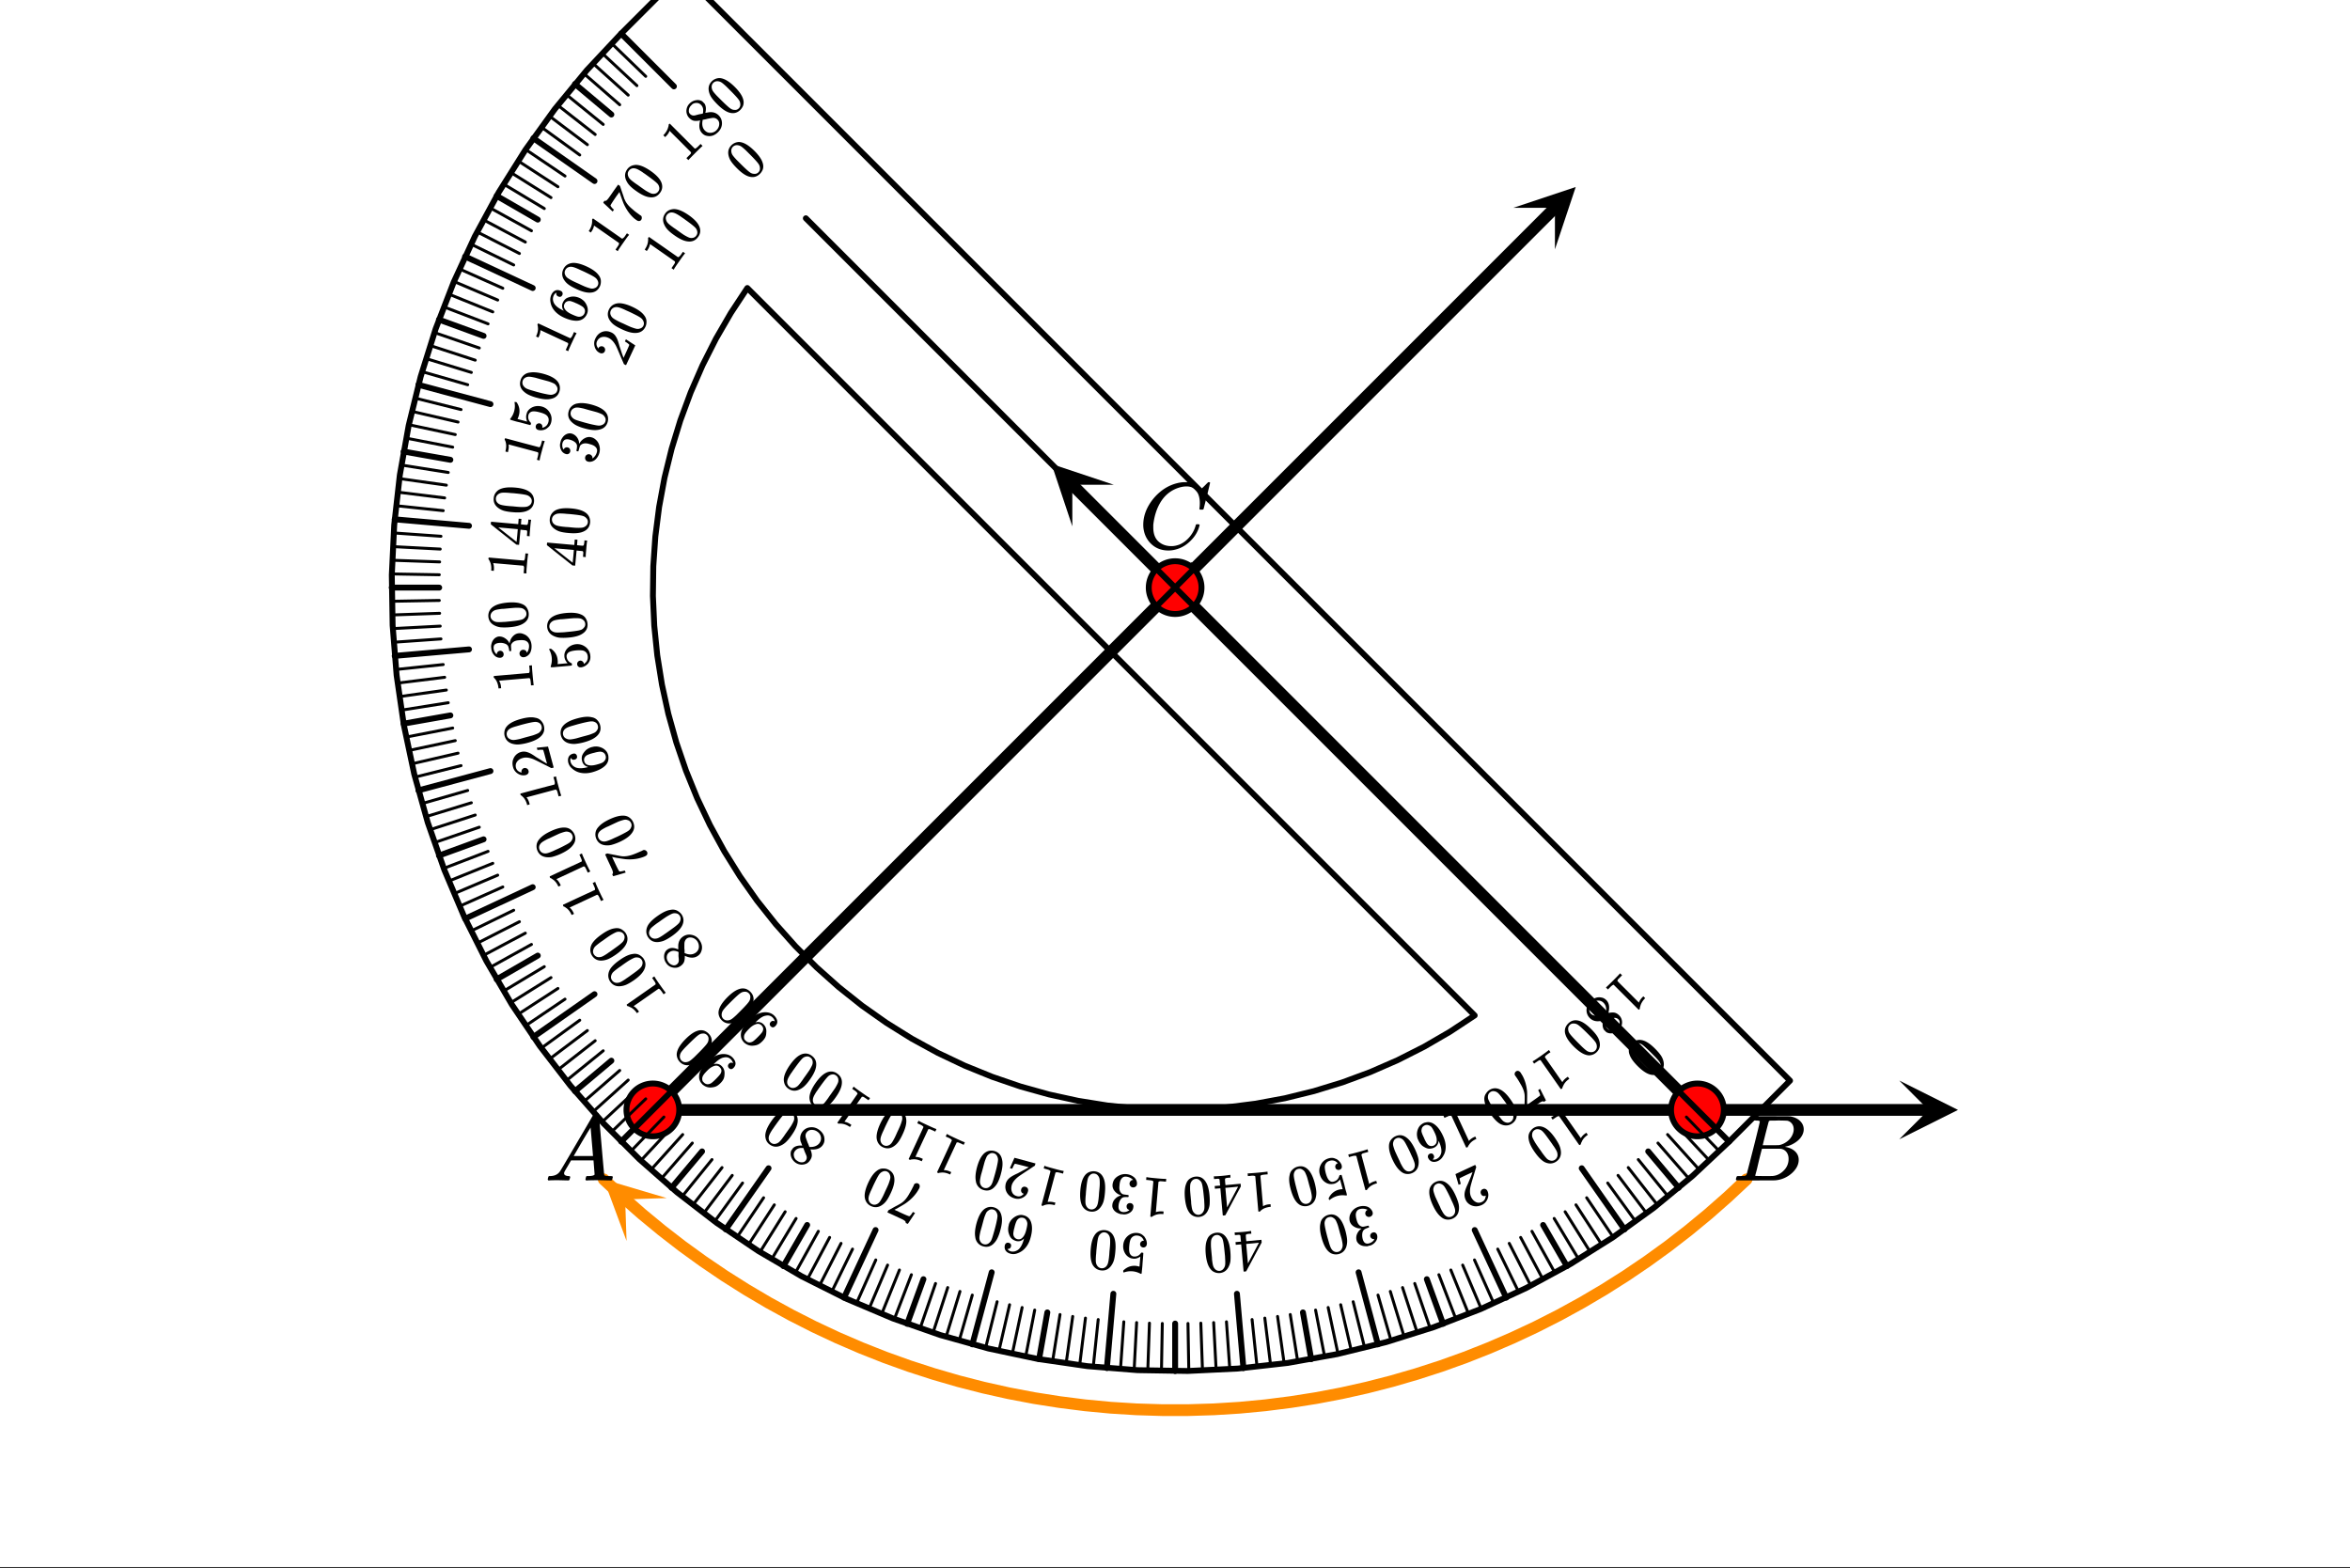<svg xmlns="http://www.w3.org/2000/svg" xmlns:xlink="http://www.w3.org/1999/xlink" width="449.28" height="299.84" viewBox="0 0 336.96 224.88"><rect x="0" y="0" width="336.96" height="224.88" fill="#333333" stroke="none"/><defs><symbol overflow="visible" id="i"><path d="M.563 0C.5-.063.469-.11.469-.14c0-.04.015-.118.047-.235.03-.113.054-.18.078-.203L.64-.625h.203c.625-.02 1.082-.242 1.375-.672.05-.05.863-1.422 2.437-4.11A452.554 452.554 0 0 0 7.046-9.5c.052-.07.095-.113.126-.125.039-.02.144-.031.312-.031h.235c.05.086.078.133.078.14l.375 4.344c.25 2.906.383 4.375.406 4.406.04.094.332.141.875.141.094 0 .16.008.203.016.04 0 .07.011.094.03a.111.111 0 0 1 .047.095.983.983 0 0 1-.047.187 1.032 1.032 0 0 1-.078.25C9.648-.016 9.594 0 9.5 0c-.168 0-.438-.004-.813-.016-.374-.007-.671-.015-.89-.015-.844 0-1.399.011-1.656.031h-.172a.365.365 0 0 1-.094-.11c0-.019.016-.1.047-.25.031-.124.055-.195.078-.218l.047-.047h.281c.477-.008.766-.082.86-.219L7.03-2.875H3.813l-.454.781c-.324.543-.492.836-.5.875a.524.524 0 0 0-.046.203c0 .23.203.36.609.391.176 0 .265.047.265.14a.583.583 0 0 1-.046.188.754.754 0 0 1-.094.25C3.523-.016 3.473 0 3.39 0c-.157 0-.403-.004-.735-.016-.336-.007-.586-.015-.75-.015C1.258-.031.848-.02.672 0zm6.39-3.5c0-.102-.058-.805-.172-2.11-.105-1.3-.164-1.956-.172-1.968L6.25-7c-.148.242-.434.719-.86 1.438L4.189-3.5H6.952zm0 0"/></symbol><symbol overflow="visible" id="j"><path d="M3.89-8.469c0-.008-.007-.02-.015-.031a.084.084 0 0 0-.047-.016.311.311 0 0 1-.062-.03.156.156 0 0 0-.079-.017c-.03-.007-.062-.015-.093-.015h-.219a.516.516 0 0 0-.125-.016h-.531c-.043-.008-.074-.039-.094-.094-.012-.019-.008-.097.016-.234.039-.164.082-.258.125-.281h1.75c2.332 0 3.562.008 3.687.015.613.094 1.098.313 1.453.657.352.344.531.746.531 1.203 0 .312-.085.617-.25.906-.199.367-.515.695-.953.984-.437.293-.89.485-1.359.579l-.14.046c.593.086 1.07.293 1.437.625.363.336.547.747.547 1.235 0 .648-.297 1.258-.89 1.828a4.026 4.026 0 0 1-2.47 1.11C6.047-.005 5.098 0 3.266 0 1.46 0 .55-.008.53-.031.488-.051.47-.086.47-.141c0-.062.008-.125.031-.187.04-.164.086-.258.14-.281a.954.954 0 0 1 .204-.016h.078c.238 0 .504-.008.797-.031.133-.031.222-.086.265-.172.02-.031.344-1.274.97-3.735.624-2.468.937-3.769.937-3.906zm4.86 1.14c0-.312-.078-.57-.234-.78a1.131 1.131 0 0 0-.625-.438c-.063-.02-.48-.035-1.25-.047-.18 0-.368.008-.563.016h-.64c-.125.012-.211.043-.25.094-.024.043-.172.609-.454 1.703-.273 1.093-.414 1.672-.421 1.734h1.093c.727 0 1.145-.004 1.25-.016.375-.07.723-.222 1.047-.453.332-.226.586-.504.766-.828.187-.332.281-.66.281-.984zm-.734 4.235c0-.394-.106-.722-.313-.984a1.208 1.208 0 0 0-.797-.453c-.054-.008-.43-.016-1.125-.016-1.062 0-1.593.008-1.593.016 0 .023-.086.351-.25.984a121.9 121.9 0 0 0-.454 1.906l-.25.938c0 .043.051.062.157.062.113 0 .476.008 1.093.016.801 0 1.235-.004 1.297-.016.582-.062 1.098-.32 1.547-.78a2.279 2.279 0 0 0 .688-1.673zm0 0"/></symbol><symbol overflow="visible" id="k"><path d="M8.781-6.484c0-.75-.168-1.336-.5-1.766-.324-.426-.793-.64-1.406-.64-.48 0-.996.117-1.547.343-.969.418-1.73 1.117-2.281 2.094-.492.867-.805 1.887-.938 3.062V-3c0 1.031.336 1.773 1.016 2.219.438.304.969.453 1.594.453.343 0 .718-.07 1.125-.219.531-.219 1.008-.57 1.437-1.062.426-.5.723-1.04.89-1.625.032-.114.056-.18.079-.204.031-.019.102-.03.219-.03.187 0 .281.038.281.109 0 .023-.012.07-.031.14-.211.805-.64 1.524-1.297 2.156C6.773-.425 6.05-.016 5.25.173a3.756 3.756 0 0 1-.953.125C3.367.297 2.594.03 1.969-.5A3.566 3.566 0 0 1 .766-2.516a3.733 3.733 0 0 1-.094-.875c0-1.082.336-2.132 1.015-3.156a7.267 7.267 0 0 1 1.5-1.64 6.098 6.098 0 0 1 1.97-1.063c.53-.164 1.015-.25 1.452-.25.32 0 .508.008.563.016.539.093.992.32 1.36.671l.109.141c.05.074.097.137.14.188.04.054.067.078.078.078.032 0 .149-.114.36-.344.062-.05.129-.113.203-.188l.219-.218a.722.722 0 0 1 .14-.14l.203-.204h.079c.124 0 .187.031.187.094 0 .031-.148.648-.438 1.844a166.04 166.04 0 0 0-.484 1.89.239.239 0 0 1-.078.094.858.858 0 0 1-.234.016h-.204a.936.936 0 0 1-.093-.094c0-.008.008-.086.031-.235.02-.175.031-.375.031-.593zm0 0"/></symbol><symbol overflow="visible" id="l"><path d="M2.469-2.469c-.074.055-.39.36-.953.922-.555.555-.86.871-.922.953l-.078.078-.282-.28.157-.157.453-.453c.02-.04.039-.114.062-.219l-3.094-3.094s-.003.028-.015.078c-.102.25-.27.493-.5.72l-.11.108-.265-.265.11-.11c.312-.351.511-.707.593-1.062a.797.797 0 0 0 .063-.313c-.008-.03.007-.062.046-.093a.222.222 0 0 1 .125-.078l3.579 3.578c.113-.008.269-.114.468-.313l.36-.36.28.282zm0 0"/></symbol><symbol overflow="visible" id="m"><path d="M-.969-3.031c-.32.074-.601.094-.844.062-.25-.039-.484-.172-.703-.39a1.378 1.378 0 0 1-.343-.532 1.432 1.432 0 0 1-.047-.812 1.51 1.51 0 0 1 .422-.75c.261-.258.562-.414.906-.469.336-.062.637-.008.906.156l.14.141.188.188c.2.324.246.734.14 1.234l-.03.094c.375-.063.57-.094.593-.094.532-.05.973.101 1.329.453.32.324.476.715.468 1.172-.011.46-.195.867-.547 1.219C1.117-.867.582-.688 0-.813c-.25-.039-.473-.16-.672-.359-.426-.426-.523-1.047-.297-1.86zm.11-2.235a.88.88 0 0 0-.594-.265 1.038 1.038 0 0 0-.625.172c-.031.03-.098.101-.203.203-.207.21-.313.46-.313.75a.572.572 0 0 0 .172.453c.18.18.387.25.625.219.043 0 .25-.051.625-.157L-.594-4c0-.02.012-.066.031-.14a.354.354 0 0 0 .016-.188c.043-.375-.062-.688-.312-.938zm.562 3.688c.242.242.52.351.844.328.32-.02.594-.14.812-.36.164-.163.282-.347.344-.546.063-.196.078-.383.047-.563a.862.862 0 0 0-.89-.672c-.063 0-.34.047-.829.141a2.027 2.027 0 0 1-.312.078 4.58 4.58 0 0 1-.25.047l-.078.016L-.625-3c-.082.418-.05.781.094 1.094.074.136.152.246.234.328zm0 0"/></symbol><symbol overflow="visible" id="n"><path d="M-2.906-4.063c-.102-.539.039-1.003.422-1.39.293-.29.648-.445 1.062-.469.211 0 .434.047.672.14.48.188 1.004.571 1.578 1.141.613.618 1 1.168 1.156 1.657.125.355.133.687.032 1-.094.242-.23.449-.407.625-.449.449-.992.574-1.625.375-.488-.157-1.039-.54-1.656-1.157-.375-.375-.656-.703-.844-.984a2.471 2.471 0 0 1-.39-.938zm1.25-1.406a.8.8 0 0 0-.844.844c.012.2.063.375.156.531.094.157.297.403.61.735l.234.234.328.328c.375.375.649.637.813.781.293.274.515.45.671.532a.984.984 0 0 0 .485.125.705.705 0 0 0 .594-.22.72.72 0 0 0 .218-.593 1.04 1.04 0 0 0-.125-.484c-.086-.156-.261-.38-.53-.672a23.706 23.706 0 0 0-.782-.813c-.086-.082-.192-.191-.328-.328l-.235-.234c-.332-.313-.578-.516-.734-.61a1.142 1.142 0 0 0-.531-.156zm0 0"/></symbol><symbol overflow="visible" id="o"><path d="M2-2.86c-.074.063-.336.419-.781 1.063C.758-1.148.516-.78.484-.687l-.062.093-.313-.219L.234-1a9.25 9.25 0 0 0 .36-.547c.008-.031.015-.101.015-.219l-3.578-2.5a.156.156 0 0 0-.015.079c-.063.273-.18.539-.36.796l-.094.125-.296-.218.093-.125c.243-.395.371-.774.391-1.141a1.528 1.528 0 0 0 0-.328c-.008-.02 0-.05.031-.094a.324.324 0 0 1 .11-.11l2.062 1.438L1.031-2.39c.125-.007.27-.129.438-.359l.156-.234.125-.172.313.219zm0 0"/></symbol><symbol overflow="visible" id="p"><path d="M-2.89-2.61c-.008 0-.239-.21-.688-.64l-.64-.594c-.009-.008.015-.066.077-.172l.11-.14.015.015c.055.032.121.028.204-.015.074-.04.18-.145.312-.313.125-.164.398-.55.813-1.156l.593-.828.266.187.312.922c.043.125.094.278.157.453.054.168.093.297.125.391a.548.548 0 0 0 .078.172c.187.492.59.98 1.203 1.469.164.156.41.351.734.578.063.043.125.09.188.14.07.055.129.09.172.11l.062.047a.361.361 0 0 1 .094.265.482.482 0 0 1-.078.313.377.377 0 0 1-.297.172c-.125.011-.258-.036-.39-.141a2.61 2.61 0 0 1-.376-.281C-.406-2.164-.875-2.816-1.25-3.61c-.094-.196-.238-.582-.438-1.157l-.218-.625-.453.625c-.551.805-.829 1.243-.829 1.313 0 .023.032.078.094.172.074.094.164.199.266.312.086.055.125.086.125.094l.015.016-.187.265zm0 0"/></symbol><symbol overflow="visible" id="q"><path d="M-3.563-3.5c-.195-.508-.14-.988.172-1.438a1.46 1.46 0 0 1 .954-.625c.218-.05.453-.05.703 0 .492.094 1.074.375 1.75.844.707.5 1.18.98 1.421 1.438.176.324.243.652.204.984a1.467 1.467 0 0 1-.282.672c-.367.531-.882.75-1.546.656-.508-.062-1.118-.344-1.829-.844-.437-.3-.77-.578-1-.828a2.58 2.58 0 0 1-.546-.859zm.985-1.61a.846.846 0 0 0-.563.36.757.757 0 0 0-.125.625c.043.188.125.355.25.5.125.148.371.352.735.61.023.023.11.085.265.187.157.105.282.195.375.265.438.313.75.532.938.657.336.199.586.328.75.39a.96.96 0 0 0 .515.047.753.753 0 0 0 .532-.343.7.7 0 0 0 .125-.594A.999.999 0 0 0 1-2.875c-.117-.133-.328-.32-.64-.563-.169-.132-.47-.359-.907-.671a9.337 9.337 0 0 0-.375-.266 2.417 2.417 0 0 1-.265-.188c-.383-.25-.665-.406-.844-.468a1.14 1.14 0 0 0-.547-.078zm0 0"/></symbol><symbol overflow="visible" id="r"><path d="M1.484-3.172c-.062.074-.261.469-.593 1.188C.555-1.266.379-.86.359-.766l-.046.094-.36-.172.094-.187c.133-.301.219-.492.25-.578.02-.04.02-.118 0-.235l-3.953-1.843a.156.156 0 0 0-.016.078 2.115 2.115 0 0 1-.219.843l-.062.141-.344-.156.063-.14c.187-.438.257-.837.203-1.204a.745.745 0 0 0-.063-.313c0-.019.012-.054.032-.109a.238.238 0 0 1 .093-.11l2.281 1.063L.61-2.53c.102-.04.22-.188.344-.438l.11-.265.093-.188.36.172zm0 0"/></symbol><symbol overflow="visible" id="s"><path d="M-3.266-4.984c-.164.062-.296.195-.39.39-.164.356-.156.719.031 1.094.21.398.664.758 1.36 1.078h.046l-.078-.094a1.115 1.115 0 0 1-.047-1.062c.106-.227.246-.41.422-.547.125-.094.29-.164.484-.219.2-.062.387-.093.563-.093.305 0 .605.07.906.203l.14.062c.114.063.212.133.298.203.27.188.484.48.64.875.125.324.149.633.079.922a1.61 1.61 0 0 1-.125.328c-.043.094-.09.172-.141.235-.242.343-.586.554-1.031.625-.602.074-1.313-.079-2.125-.454-.551-.257-.989-.582-1.313-.968-.32-.383-.515-.801-.578-1.25A1.75 1.75 0 0 1-4-4.687c.137-.301.324-.504.563-.61.242-.101.5-.086.78.047.126.055.212.137.25.25a.425.425 0 0 1-.015.344.472.472 0 0 1-.25.25.451.451 0 0 1-.344-.047c-.238-.102-.32-.281-.25-.531zm1.672 1.203c-.25.054-.422.187-.515.406a.678.678 0 0 0-.047.547c.136.355.484.664 1.047.922.449.21.773.328.968.36a.946.946 0 0 0 .516-.079.764.764 0 0 0 .36-.36c.124-.269.117-.515-.016-.734a.955.955 0 0 0-.313-.312 5.179 5.179 0 0 0-.625-.344l-.125-.063-.125-.046a4.886 4.886 0 0 0-.672-.266.86.86 0 0 0-.453-.031zm0 0"/></symbol><symbol overflow="visible" id="t"><path d="M-4.11-2.813c-.28-.476-.304-.96-.077-1.453.18-.382.453-.648.828-.796.199-.083.43-.125.687-.125.512.011 1.137.187 1.875.53.781.368 1.328.759 1.64 1.173.239.293.36.601.36.921.008.274-.039.516-.14.735-.274.586-.743.887-1.407.906-.52.024-1.172-.148-1.953-.515-.476-.22-.86-.43-1.14-.641a2.495 2.495 0 0 1-.672-.735zm.688-1.765a.827.827 0 0 0-.484.437.77.77 0 0 0-.016.657c.063.168.172.312.328.437.149.117.422.277.828.485a18.348 18.348 0 0 0 .72.328c.48.23.823.386 1.03.468.368.137.633.22.797.25a.918.918 0 0 0 .5-.046.75.75 0 0 0 .485-.407.73.73 0 0 0 0-.625 1.066 1.066 0 0 0-.297-.422c-.125-.113-.36-.257-.703-.437a39.7 39.7 0 0 0-1.016-.5l-.422-.188a18.353 18.353 0 0 1-.297-.14c-.414-.188-.718-.297-.906-.328a1.001 1.001 0 0 0-.547.03zm0 0"/></symbol><symbol overflow="visible" id="u"><path d="M-2.875-2.36a.455.455 0 0 1-.297.266.547.547 0 0 1-.406-.031c-.363-.164-.61-.453-.735-.86-.132-.406-.109-.8.079-1.187.199-.437.484-.742.859-.922a1.573 1.573 0 0 1 1.172-.078c.086.031.168.063.25.094.305.137.539.355.703.656.156.242.313.664.469 1.266.086.25.203.617.36 1.094l.233.64L.079-2c.363-.79.55-1.223.563-1.297a.946.946 0 0 0-.141-.14c-.043-.051-.2-.16-.469-.329L.016-3.78l.14-.313.016.016 1.297.844.031.015L.172-.375l-.14-.063c-.102-.05-.16-.085-.173-.109 0-.008-.14-.332-.421-.969-.352-.851-.594-1.406-.72-1.656-.3-.55-.648-.922-1.046-1.11-.332-.155-.649-.195-.953-.124-.313.074-.547.273-.703.593-.133.293-.11.59.078.891.023.024.039.055.047.094.03.023.054.039.062.047 0 0 .008-.008.016-.031a.423.423 0 0 1 .281-.25.54.54 0 0 1 .375.015.533.533 0 0 1 .266.281.494.494 0 0 1-.016.407zm0 0"/></symbol><symbol overflow="visible" id="v"><path d="M.906-3.375c-.043.074-.168.496-.375 1.266C.321-1.348.22-.914.22-.813l-.032.11-.374-.094.062-.219a5.07 5.07 0 0 0 .14-.64 1.21 1.21 0 0 0-.046-.219L-4.234-3v.094c.03.261.007.547-.079.86l-.03.155-.36-.093.031-.157c.106-.457.106-.863 0-1.218a1.078 1.078 0 0 0-.125-.297c-.02-.02-.02-.055 0-.11.012-.062.04-.101.078-.125l2.438.657 2.437.64c.102-.05.192-.21.266-.484L.5-3.36l.063-.204.375.094zm0 0"/></symbol><symbol overflow="visible" id="w"><path d="M-1.5-1.344a.396.396 0 0 1 .219-.281.503.503 0 0 1 .375-.047.47.47 0 0 1 .328.563l-.016.062.047-.016c.2-.039.375-.128.531-.265.145-.133.25-.317.313-.547.101-.383.02-.703-.25-.953-.176-.164-.508-.313-1-.438-.563-.156-.961-.18-1.203-.078a.708.708 0 0 0-.406.453c-.102.418 0 .782.312 1.094.031.031.047.063.047.094a.737.737 0 0 1-.016.125c-.031.094-.062.14-.094.14-.019 0-.492-.125-1.421-.375-.176-.039-.375-.085-.594-.14-.219-.063-.36-.102-.422-.125-.3-.082-.445-.14-.438-.172-.007-.008-.015-.02-.015-.031l.094-.14a2.9 2.9 0 0 0 .5-1.017c.105-.394.125-.785.062-1.171a.332.332 0 0 1 0-.125c.012-.032.07-.032.172 0l.11.015c.406.586.515 1.215.327 1.89-.039.157-.093.306-.156.438l-.047.079 1.391.374c-.156-.375-.188-.722-.094-1.046.024-.102.059-.22.11-.344.187-.332.476-.57.859-.719.387-.144.797-.16 1.234-.047.493.137.864.422 1.125.86.27.437.336.914.204 1.421-.094.344-.274.606-.532.782a.943.943 0 0 1-.344.218c-.238.106-.507.141-.812.11 0 0-.016-.004-.047-.016-.039-.008-.07-.015-.094-.015a.48.48 0 0 1-.328-.235.477.477 0 0 1-.031-.375zm0 0"/></symbol><symbol overflow="visible" id="x"><path d="M-4.547-2.063c-.363-.414-.473-.882-.328-1.406.105-.406.336-.719.688-.937a1.57 1.57 0 0 1 .656-.219c.5-.094 1.148-.035 1.937.172.836.23 1.446.523 1.828.875.27.242.442.523.516.844.05.261.047.511-.016.75C.566-1.367.156-.992-.5-.86c-.508.125-1.18.074-2.016-.157a6.111 6.111 0 0 1-1.218-.437 2.791 2.791 0 0 1-.813-.61zm.39-1.843a.77.77 0 0 0-.405.5.81.81 0 0 0 .093.656c.106.156.235.281.39.375.157.094.462.203.907.328.031.012.14.043.328.094.18.055.324.094.438.125.511.137.875.226 1.094.266.375.085.652.125.828.125.18-.008.343-.055.5-.141a.717.717 0 0 0 .39-.484.694.694 0 0 0-.094-.61 1.007 1.007 0 0 0-.359-.375 5.928 5.928 0 0 0-.781-.312 80.34 80.34 0 0 0-1.094-.297c-.113-.031-.258-.07-.437-.125a6.33 6.33 0 0 1-.329-.094c-.445-.102-.757-.156-.937-.156a.98.98 0 0 0-.531.125zm0 0"/></symbol><symbol overflow="visible" id="y"><path d="M-3.484-2.047a.467.467 0 0 1-.61.344 1.026 1.026 0 0 1-.687-.578 1.438 1.438 0 0 1-.14-.953l.03-.125a4.27 4.27 0 0 1 .094-.344c.074-.164.18-.332.313-.5.273-.3.59-.457.953-.469.054 0 .133.012.234.031.313.086.574.262.781.532.2.273.305.57.313.89 0 .024.012.028.031.016a.226.226 0 0 0 .047-.078c.188-.313.438-.547.75-.703.313-.164.633-.204.953-.11.219.055.418.164.594.328.25.211.422.485.516.829.101.343.109.695.015 1.046A2.015 2.015 0 0 1 .22-1C0-.77-.258-.633-.562-.594a.815.815 0 0 1-.391-.031.476.476 0 0 1-.328-.25.531.531 0 0 1-.047-.406.487.487 0 0 1 .25-.328.482.482 0 0 1 .39-.047.502.502 0 0 1 .297.203.42.42 0 0 1 .094.312v.079c.332-.239.547-.547.64-.922.083-.301 0-.563-.25-.782-.155-.144-.413-.265-.78-.359l-.157-.047c-.52-.133-.914-.055-1.187.235-.051.074-.11.234-.172.484l-.11.344-.015.015c-.031.012-.082.008-.156-.015-.051-.008-.082-.024-.094-.047-.008-.031-.016-.051-.016-.063.043-.144.07-.304.078-.484.043-.25-.035-.469-.234-.656-.207-.188-.477-.32-.813-.407-.351-.093-.617-.062-.796.094a.93.93 0 0 0-.22.36 1.214 1.214 0 0 0 .079.874c.012.032.027.047.047.047l.016.047c.023-.02.03-.035.03-.047a.54.54 0 0 1 .25-.234.452.452 0 0 1 .345-.016.43.43 0 0 1 .28.22.52.52 0 0 1 .048.374zm0 0"/></symbol><symbol overflow="visible" id="z"><path d="M.313-3.484c-.032.093-.086.539-.157 1.328C.082-1.375.055-.937.078-.844l-.015.11-.391-.032.016-.218c.03-.332.046-.547.046-.641a1.05 1.05 0 0 0-.093-.219l-4.344-.375c0 .012.012.04.031.078.074.262.102.555.078.875l-.015.157-.375-.032.015-.156c.024-.469-.054-.867-.234-1.203a.935.935 0 0 0-.156-.266c-.02-.007-.024-.039-.016-.093 0-.063.016-.114.047-.157l5.031.438c.094-.07.152-.25.172-.531l.031-.282.016-.218.39.03zm0 0"/></symbol><symbol overflow="visible" id="A"><path d="M.344-3.875c-.031.086-.074.45-.125 1.094-.063.656-.09 1.027-.078 1.11v.077l-.391-.031.016-.266c.023-.226.027-.375.015-.437a.2.2 0 0 0-.093-.11c0-.007-.145-.023-.438-.046l-.422-.047-.203 2.172-.39-.032-1.813-1.437a399.644 399.644 0 0 1-1.844-1.469c-.008-.008-.008-.066 0-.172l.016-.156.047-.047 3.859.344.063-.781.39.03-.062.782.437.047c.23.023.367.031.406.031a.22.22 0 0 0 .094-.062c.043-.031.078-.18.11-.453l.015-.25.39.03zm-1.906 1.266l-2.797-.25 2.625 2.078.093-.922zm0 0"/></symbol><symbol overflow="visible" id="B"><path d="M-4.828-1.234c-.438-.352-.629-.797-.578-1.329.031-.414.203-.765.515-1.046.157-.145.36-.258.61-.344.48-.164 1.133-.211 1.953-.14.855.073 1.5.25 1.937.53.313.188.532.438.657.75.093.25.129.497.109.735C.312-1.441-.023-1-.641-.75c-.476.2-1.144.262-2 .188-.53-.04-.96-.11-1.296-.204a2.63 2.63 0 0 1-.891-.468zm.047-1.891a.795.795 0 0 0-.313.563c-.02.23.047.437.203.624.125.137.282.235.47.297.179.063.491.121.937.172.03 0 .14.012.328.032l.469.03c.523.055.898.087 1.124.095.387.011.668 0 .844-.032.168-.031.324-.101.469-.218a.736.736 0 0 0 .297-.547.697.697 0 0 0-.203-.579 1.014 1.014 0 0 0-.422-.296c-.164-.063-.442-.118-.828-.172-.219-.031-.586-.07-1.11-.125-.125-.008-.28-.02-.468-.031-.188-.02-.297-.032-.329-.032-.457-.031-.78-.031-.968 0a1.11 1.11 0 0 0-.5.219zm0 0"/></symbol><symbol overflow="visible" id="C"><path d="M-.313-3.484c-.007.093.024.539.094 1.328.074.781.121 1.219.14 1.312l.017.11-.391.03-.016-.218a6.086 6.086 0 0 0-.078-.64c-.008-.04-.05-.102-.125-.188l-4.344.375c0 .012.012.04.032.078.136.242.214.524.234.844l.016.156-.375.031-.016-.156c-.063-.469-.203-.848-.422-1.14a1.528 1.528 0 0 0-.219-.235c-.02-.008-.03-.039-.03-.094-.009-.062 0-.113.03-.156l5.032-.437c.074-.094.101-.282.078-.563l-.031-.281-.016-.219.39-.031zm0 0"/></symbol><symbol overflow="visible" id="D"><path d="M-3.984-.719a.45.45 0 0 1-.11.36.53.53 0 0 1-.343.171A1.067 1.067 0 0 1-5.282-.5a1.603 1.603 0 0 1-.453-.86l-.016-.124a4.35 4.35 0 0 1-.031-.344c.011-.188.054-.379.125-.578.156-.383.402-.64.734-.766a.63.63 0 0 1 .234-.062c.325-.02.625.062.907.25.281.18.492.414.625.703.011.031.023.031.031 0 .012-.008.016-.035.016-.078.062-.352.214-.657.453-.907.242-.257.527-.406.86-.437.23-.02.448.015.655.11.313.105.579.304.797.593.211.293.328.621.36.984.03.368-.016.7-.141 1a1.213 1.213 0 0 1-.594.641.932.932 0 0 1-.406.11.505.505 0 0 1-.39-.126.496.496 0 0 1-.188-.359.52.52 0 0 1 .125-.39.47.47 0 0 1 .36-.188.575.575 0 0 1 .343.078.433.433 0 0 1 .203.281l.031.063c.23-.332.329-.692.297-1.078-.031-.301-.203-.52-.515-.657-.196-.07-.485-.093-.86-.062l-.172.015c-.52.055-.859.262-1.015.626-.02.085-.02.25 0 .5l.015.375-.015.015c-.02.024-.067.031-.14.031-.063.012-.099.008-.11-.015-.02-.02-.031-.035-.031-.047a1.86 1.86 0 0 0-.094-.484c-.051-.227-.203-.395-.453-.5a1.825 1.825 0 0 0-.907-.126c-.363.032-.601.153-.718.36a.894.894 0 0 0-.063.39c.024.282.117.524.281.72a.318.318 0 0 0 .063.077c.031.032.058.047.078.047l.031.031c.012-.019.012-.039 0-.062a.593.593 0 0 1 .157-.297.503.503 0 0 1 .312-.14.482.482 0 0 1 .516.469zm0 0"/></symbol><symbol overflow="visible" id="E"><path d="M-4.984-.39c-.477-.27-.743-.672-.797-1.204a1.567 1.567 0 0 1 .328-1.11 1.9 1.9 0 0 1 .547-.437c.437-.25 1.07-.41 1.89-.484.856-.07 1.524-.008 2 .188.356.124.618.335.782.624.136.231.214.465.234.704.063.636-.191 1.132-.766 1.484-.437.281-1.082.46-1.937.531a7.9 7.9 0 0 1-1.313.016 2.59 2.59 0 0 1-.968-.313zm-.266-1.86a.82.82 0 0 0-.219.625c.024.23.133.418.328.563.149.117.313.187.5.218.18.031.5.031.97 0 .03 0 .14-.004.327-.015.188-.02.344-.036.469-.047.523-.051.887-.094 1.094-.125.386-.051.668-.11.843-.172A.87.87 0 0 0-.53-1.5a.681.681 0 0 0 .203-.578.737.737 0 0 0-.297-.547.965.965 0 0 0-.469-.219c-.176-.031-.457-.039-.843-.031-.22.012-.586.043-1.11.094-.125.011-.281.027-.469.047a7.341 7.341 0 0 1-.328.015c-.457.055-.773.11-.953.172a1.145 1.145 0 0 0-.453.297zm0 0"/></symbol><symbol overflow="visible" id="F"><path d="M-1.875-.75a.463.463 0 0 1 .11-.344.498.498 0 0 1 .327-.172.45.45 0 0 1 .344.125.417.417 0 0 1 .172.297v.063l.031-.031c.18-.102.32-.243.422-.422a1.15 1.15 0 0 0 .11-.641c-.032-.383-.22-.648-.563-.797-.219-.082-.582-.101-1.094-.062-.57.054-.953.164-1.14.328-.176.168-.254.355-.235.562.043.43.266.742.672.938.043.011.07.027.078.047 0 .023.008.062.016.125 0 .093-.008.152-.031.171-.02.012-.508.06-1.469.141a34.48 34.48 0 0 0-.61.047c-.226.023-.374.04-.437.047-.312.023-.473.016-.484-.016-.008-.008-.016-.02-.016-.031l.031-.156a2.86 2.86 0 0 0 .125-1.11 2.89 2.89 0 0 0-.328-1.14.186.186 0 0 1-.047-.11c0-.039.055-.066.157-.078h.109c.586.406.902.953.953 1.64.024.169.024.329 0 .485l-.016.078L-3.25-.89c-.27-.3-.422-.613-.453-.937a2.517 2.517 0 0 1 0-.344c.062-.383.25-.71.562-.984.313-.27.688-.426 1.125-.469.512-.04.97.102 1.375.422.399.324.618.746.657 1.265.03.356-.04.665-.22.922a.868.868 0 0 1-.25.297c-.187.188-.425.32-.718.39-.008 0-.031.009-.062.017h-.094c-.156.023-.281-.008-.375-.094a.467.467 0 0 1-.172-.344zm0 0"/></symbol><symbol overflow="visible" id="G"><path d="M-.906-3.375c0 .094.105.527.312 1.297.211.762.336 1.183.375 1.265l.032.11-.376.094-.062-.22a8.335 8.335 0 0 0-.172-.609.923.923 0 0 0-.172-.156L-5.172-.469c0 .012.024.031.063.063.156.219.277.484.359.797l.031.156-.36.094-.03-.157c-.145-.46-.352-.812-.625-1.062-.07-.07-.157-.14-.25-.203-.02 0-.036-.024-.047-.078-.02-.063-.02-.114 0-.157l2.437-.656 2.438-.64c.062-.114.058-.305-.016-.579l-.078-.28-.063-.204.375-.094zm0 0"/></symbol><symbol overflow="visible" id="H"><path d="M-3.719.047a.454.454 0 0 1-.047.39.622.622 0 0 1-.343.235A1.408 1.408 0 0 1-5.22.484a1.56 1.56 0 0 1-.718-.953c-.125-.457-.098-.875.078-1.25.168-.375.449-.656.843-.843.086-.032.168-.055.25-.079.313-.082.637-.062.97.063.273.086.663.308 1.171.672.23.136.559.34.984.61l.579.343-.172-.625c-.22-.844-.348-1.297-.391-1.36a.678.678 0 0 0-.203-.015c-.07-.008-.266 0-.578.031h-.031l-.094-.328h.031l1.547-.156.031-.016.813 3.016-.157.047a1.055 1.055 0 0 1-.187.03 36.562 36.562 0 0 0-.953-.483c-.813-.415-1.352-.68-1.625-.797-.582-.227-1.078-.286-1.485-.172-.363.093-.64.265-.828.515-.195.25-.254.547-.172.891.094.313.305.523.625.64.043 0 .079.016.11.047h.078s-.004-.011-.016-.03a.483.483 0 0 1 .063-.376.501.501 0 0 1 .297-.234.561.561 0 0 1 .406.062.476.476 0 0 1 .234.313zm0 0"/></symbol><symbol overflow="visible" id="I"><path d="M-4.953.5C-5.484.312-5.82-.04-5.97-.563a1.6 1.6 0 0 1 .125-1.156c.117-.195.274-.375.469-.531.398-.32.992-.586 1.781-.797.836-.226 1.508-.281 2.016-.156.355.055.64.21.86.469.179.199.296.418.359.656.168.617.007 1.148-.485 1.594-.383.355-.992.644-1.828.875a7.18 7.18 0 0 1-1.281.234 2.73 2.73 0 0 1-1-.125zm-.61-1.813a.815.815 0 0 0-.093.657c.062.23.199.398.406.5.168.093.344.14.531.14.188 0 .508-.05.953-.156.032-.008.141-.039.329-.094.18-.05.324-.093.437-.125.512-.132.875-.234 1.094-.296.355-.125.61-.227.765-.313a1.03 1.03 0 0 0 .375-.39c.118-.176.141-.38.079-.61a.727.727 0 0 0-.375-.484 1.054 1.054 0 0 0-.5-.125c-.188 0-.461.043-.829.125-.218.043-.582.132-1.093.265-.114.031-.258.074-.438.125-.187.055-.297.086-.328.094-.445.125-.75.234-.906.328-.164.086-.301.203-.407.36zm0 0"/></symbol><symbol overflow="visible" id="J"><path d="M-5.703-1.719c-.094.149-.113.328-.063.547.094.375.34.652.735.828.43.168 1.015.153 1.765-.047l.016-.03-.125-.032a1.084 1.084 0 0 1-.719-.781 1.401 1.401 0 0 1-.031-.704c.031-.144.105-.3.219-.468.117-.164.242-.313.375-.438a2.25 2.25 0 0 1 .828-.422l.156-.03c.117-.032.235-.048.36-.048.335-.02.683.063 1.046.25.305.18.524.399.657.656.043.094.086.211.125.344.023.094.03.184.03.266.044.43-.085.812-.39 1.156-.414.438-1.054.774-1.922 1.016C-3.223.5-3.758.53-4.25.438A2.526 2.526 0 0 1-5.5-.156 1.606 1.606 0 0 1-6.078-1c-.082-.32-.067-.602.047-.844.117-.238.324-.394.625-.468.136-.04.258-.032.36.03A.46.46 0 0 1-4.845-2c.032.137.024.25-.031.344a.46.46 0 0 1-.297.187c-.25.074-.426-.008-.531-.25zm2.047-.172c-.156.211-.203.43-.14.657.054.199.163.351.327.453.336.187.797.203 1.39.047.481-.125.81-.243.985-.36a1.14 1.14 0 0 0 .328-.39.74.74 0 0 0 .047-.5c-.07-.282-.234-.47-.484-.563a.904.904 0 0 0-.438-.047 4.08 4.08 0 0 0-.687.14l-.14.032-.126.031c-.312.086-.539.164-.687.235a.921.921 0 0 0-.375.265zm0 0"/></symbol><symbol overflow="visible" id="K"><path d="M-1.484-3.172c.023.094.199.5.53 1.219.337.719.532 1.117.595 1.187l.046.094-.359.172-.094-.188a5.402 5.402 0 0 0-.28-.578c-.02-.039-.083-.086-.188-.14L-5.188.437l.079.047c.199.188.367.426.5.72l.062.14-.344.156-.062-.14C-5.16.94-5.426.632-5.75.436a.714.714 0 0 0-.281-.156c-.02 0-.04-.027-.063-.078a.497.497 0 0 1-.031-.172l2.281-1.062 2.297-1.063c.043-.101 0-.281-.125-.531l-.11-.266-.093-.187.36-.172zm0 0"/></symbol><symbol overflow="visible" id="L"><path d="M-4.797 1.344c-.55-.086-.941-.371-1.172-.86a1.584 1.584 0 0 1-.078-1.171c.074-.208.2-.407.375-.594.324-.383.856-.75 1.594-1.094.781-.363 1.433-.535 1.953-.516.367 0 .684.11.953.329.2.167.352.359.453.578.274.586.2 1.136-.219 1.656-.312.414-.859.805-1.64 1.172a7.402 7.402 0 0 1-1.219.453 2.54 2.54 0 0 1-1 .047zm-.906-1.672a.815.815 0 0 0 .031.656c.094.207.25.352.469.438.187.062.375.07.562.03.18-.03.48-.14.907-.327A18.348 18.348 0 0 1-3.016.14c.48-.227.813-.395 1-.5.344-.176.586-.32.72-.438A.98.98 0 0 0-1-1.219a.692.692 0 0 0-.016-.625.707.707 0 0 0-.468-.406.915.915 0 0 0-.5-.047c-.176.031-.446.117-.813.25-.195.086-.535.242-1.015.469-.114.055-.254.121-.422.203-.176.074-.274.117-.297.125-.414.21-.696.375-.844.5a1.145 1.145 0 0 0-.328.422zm0 0"/></symbol><symbol overflow="visible" id="M"><path d="M-3.703 1.203c-.008.008-.3.098-.875.266l-.875.25c-.008.008-.04-.04-.094-.14l-.062-.157.03-.016c.044-.023.071-.078.079-.172 0-.093-.035-.242-.11-.437a70.12 70.12 0 0 0-.593-1.281l-.422-.922.297-.14.937.187c.137.023.293.054.47.093.179.032.32.059.421.079a.928.928 0 0 0 .172.03c.531.087 1.156-.015 1.875-.296.219-.082.508-.203.86-.36.062-.03.136-.062.218-.093.074-.04.133-.07.172-.094l.078-.031a.453.453 0 0 1 .297.047.56.56 0 0 1 .219.218.462.462 0 0 1 .015.36c-.05.117-.156.203-.312.265-.07.043-.219.102-.438.172-.726.242-1.523.324-2.39.25-.227-.031-.641-.094-1.235-.187l-.656-.14.328.702c.418.883.656 1.344.719 1.375.012.02.074.02.187 0 .118-.011.25-.039.407-.078.086-.031.132-.047.14-.047h.031l.141.297zm0 0"/></symbol><symbol overflow="visible" id="N"><path d="M-2-2.86c.031.087.273.45.719 1.094.46.649.726 1.008.797 1.079l.062.093-.312.219-.125-.188a4.71 4.71 0 0 0-.391-.515.515.515 0 0 0-.203-.094l-3.578 2.5c.011.008.039.024.078.047.23.145.433.348.61.61l.093.124-.297.22-.094-.126c-.28-.375-.597-.633-.953-.765a.604.604 0 0 0-.281-.11c-.031 0-.063-.027-.094-.078a.256.256 0 0 1-.047-.156l2.063-1.438 2.078-1.453c.023-.113-.05-.285-.219-.516l-.156-.234-.125-.172.313-.219zm0 0"/></symbol><symbol overflow="visible" id="O"><path d="M-4.5 2.156c-.55.008-.984-.21-1.297-.656A1.508 1.508 0 0 1-6.063.375c.032-.219.11-.438.235-.656.262-.426.73-.875 1.406-1.344.711-.5 1.32-.781 1.828-.844.367-.07.696-.023.985.14.23.138.418.298.562.485.367.532.39 1.094.078 1.688C-1.207.3-1.679.78-2.39 1.28c-.437.301-.812.52-1.125.657a2.81 2.81 0 0 1-.984.218zM-5.672.672a.757.757 0 0 0 .125.625.846.846 0 0 0 .563.36c.187.019.37 0 .546-.063.18-.063.461-.227.844-.485.024-.023.11-.086.266-.187.156-.106.281-.195.375-.266.437-.312.742-.531.906-.656.313-.238.527-.426.64-.563a.931.931 0 0 0 .22-.468.743.743 0 0 0-.125-.625.72.72 0 0 0-.532-.313.967.967 0 0 0-.515.047c-.164.063-.414.195-.75.39-.188.118-.5.329-.938.641a5.038 5.038 0 0 1-.375.266 4.79 4.79 0 0 0-.266.188c-.363.273-.609.472-.734.609a1.142 1.142 0 0 0-.25.5zm0 0"/></symbol><symbol overflow="visible" id="P"><path d="M-3.14.438c.011.332-.02.613-.094.843-.082.227-.254.438-.516.625-.195.133-.383.211-.563.235-.269.039-.539.007-.812-.094a1.463 1.463 0 0 1-.672-.547 1.56 1.56 0 0 1-.312-.969c0-.344.109-.633.328-.875.031-.02.086-.062.156-.125.105-.062.18-.101.219-.125.355-.144.761-.117 1.218.078l.11.032v-.594c.043-.54.266-.953.672-1.234a1.569 1.569 0 0 1 1.25-.25c.46.085.828.328 1.11.734.398.562.48 1.125.25 1.687a1.241 1.241 0 0 1-.485.594c-.489.344-1.11.336-1.86-.016zm-2.204-.516a.82.82 0 0 0-.36.531 1.03 1.03 0 0 0 .079.672c.012.031.059.11.14.234.169.227.4.375.688.438.18.031.34-.008.484-.11A.678.678 0 0 0-4 1.125c.012-.055-.004-.273-.047-.656l.016-.578a.538.538 0 0 1-.14-.047.402.402 0 0 0-.173-.063c-.375-.113-.707-.066-1 .14zm3.735.094c.28-.196.445-.454.484-.766.031-.32-.04-.617-.219-.89a1.31 1.31 0 0 0-.484-.423 1.142 1.142 0 0 0-.547-.124.809.809 0 0 0-.469.14c-.187.149-.3.356-.344.625-.007.055-.015.336-.015.844.023.086.031.183.031.297v.328l.125.047C-2.66.25-2.3.28-1.969.187a1.72 1.72 0 0 0 .36-.171zm0 0"/></symbol><symbol overflow="visible" id="Q"><path d="M-1.61-.453a.49.49 0 0 1 .282-.156.366.366 0 0 1 .25.062l.047.016s-.004-.02-.016-.063a.73.73 0 0 0-.031-.11 1.14 1.14 0 0 0-.266-.39.684.684 0 0 0-.172-.14c-.238-.157-.523-.192-.859-.11-.375.063-.836.371-1.39.922l-.047.047.093-.031C-3.3-.508-2.94-.41-2.64-.11c.313.312.446.71.391 1.203a1.629 1.629 0 0 1-.14.656 2.352 2.352 0 0 1-.454.594c-.226.226-.445.383-.656.469-.207.082-.46.128-.766.14a1.63 1.63 0 0 1-1.093-.406h-.032l-.03-.031-.016-.047a1.259 1.259 0 0 1-.203-.234c-.258-.387-.317-.84-.173-1.36.188-.523.56-1.055 1.11-1.61.555-.55 1.14-.898 1.766-1.046a2.293 2.293 0 0 1 1.015-.016c.324.074.594.219.813.438.25.25.398.511.437.78.031.263-.062.5-.281.72-.227.226-.445.238-.656.03A.429.429 0 0 1-1.75-.14c0-.113.047-.218.14-.312zm-3.75 2.531c.055.05.11.11.173.172.156.156.34.234.546.234a.988.988 0 0 0 .485-.156c.136-.086.355-.277.656-.578.273-.273.477-.496.61-.672a.89.89 0 0 0 .203-.547c-.008-.18-.094-.344-.25-.5L-2.97 0c-.219-.195-.476-.238-.781-.125-.313.105-.613.3-.906.594-.313.312-.516.547-.61.703a.916.916 0 0 0-.171.469.878.878 0 0 0 .078.437zm0 0"/></symbol><symbol overflow="visible" id="R"><path d="M-4.063 2.906c-.539.102-1.003-.039-1.39-.422a1.595 1.595 0 0 1-.469-1.062c0-.211.047-.434.14-.672.188-.48.571-1.004 1.141-1.578.618-.613 1.168-1 1.657-1.156a1.522 1.522 0 0 1 1-.032c.242.094.449.23.625.407.449.449.574.992.375 1.625-.157.488-.54 1.039-1.157 1.656-.375.375-.703.656-.984.844-.29.195-.602.328-.938.39zm-1.406-1.25a.8.8 0 0 0 .844.844c.2-.012.375-.063.531-.156.157-.094.403-.297.735-.61l.234-.234.328-.328c.375-.375.637-.649.781-.813.274-.293.45-.515.532-.671a.984.984 0 0 0 .125-.485.705.705 0 0 0-.22-.594.72.72 0 0 0-.593-.218 1.04 1.04 0 0 0-.484.125c-.156.086-.38.261-.672.53-.164.15-.438.407-.813.782-.082.086-.191.192-.328.328l-.234.235c-.313.332-.516.578-.61.734a1.142 1.142 0 0 0-.156.531zm0 0"/></symbol><symbol overflow="visible" id="S"><path d="M-2.813 1.484c.126.301.196.57.204.813.011.25-.079.504-.266.765a1.371 1.371 0 0 1-.453.438 1.65 1.65 0 0 1-.797.172 1.555 1.555 0 0 1-.813-.281 1.726 1.726 0 0 1-.625-.813 1.293 1.293 0 0 1 0-.922c.024-.031.063-.086.125-.156.063-.105.118-.18.157-.219.273-.25.664-.367 1.172-.343l.125.015c-.133-.375-.207-.562-.22-.562C-4.347-.13-4.28-.594-4-1a1.574 1.574 0 0 1 1.094-.672c.46-.07.89.031 1.297.313.562.398.836.898.812 1.5 0 .25-.082.492-.25.734-.344.488-.93.691-1.766.61zm-2.234.266a.824.824 0 0 0-.14.625c.03.227.125.426.28.594.032.031.11.086.235.172.23.164.492.226.781.187a.628.628 0 0 0 .422-.265.669.669 0 0 0 .094-.626c-.008-.054-.094-.257-.25-.609l-.203-.547h-.328c-.383.02-.68.176-.89.469zM-1.516.578c.2-.281.266-.578.204-.89-.07-.32-.243-.57-.516-.75a1.251 1.251 0 0 0-.594-.235 1.042 1.042 0 0 0-.547.047.946.946 0 0 0-.39.313c-.145.187-.188.417-.125.687.011.055.105.316.28.797.044.082.087.176.126.281.043.102.07.176.078.219l.047.094h.11c.429.007.78-.09 1.062-.297.117-.086.203-.172.265-.266zm0 0"/></symbol><symbol overflow="visible" id="T"><path d="M-3.5 3.563c-.508.195-.988.14-1.438-.172a1.46 1.46 0 0 1-.625-.954 1.64 1.64 0 0 1 0-.703c.094-.492.375-1.074.844-1.75.5-.707.98-1.18 1.438-1.421.324-.176.652-.243.984-.204.262.043.485.137.672.282.531.367.75.882.656 1.546-.062.508-.344 1.118-.844 1.829-.3.437-.578.77-.828 1a2.58 2.58 0 0 1-.859.546zm-1.61-.985a.846.846 0 0 0 .36.563.757.757 0 0 0 .625.125c.188-.043.355-.125.5-.25.148-.125.352-.371.61-.735.023-.023.085-.11.187-.265.105-.157.195-.282.265-.375.313-.438.532-.75.657-.938.199-.336.328-.586.39-.75a.96.96 0 0 0 .047-.515.753.753 0 0 0-.343-.532.7.7 0 0 0-.594-.125.999.999 0 0 0-.469.219c-.133.117-.32.328-.563.64-.132.169-.359.47-.671.907-.07.094-.16.219-.266.375a2.417 2.417 0 0 1-.188.265c-.25.383-.406.665-.468.844a1.14 1.14 0 0 0-.078.547zm0 0"/></symbol><symbol overflow="visible" id="U"><path d="M-2.86-2c.063.074.419.336 1.063.781.649.461 1.016.703 1.11.735l.093.062-.219.313L-1-.234a9.25 9.25 0 0 0-.547-.36 1.058 1.058 0 0 0-.219-.015l-2.5 3.578c.012.008.04.015.079.015.273.063.539.18.796.36l.125.094-.218.296-.125-.093c-.395-.243-.774-.371-1.141-.391a1.528 1.528 0 0 0-.328 0c-.02.008-.05 0-.094-.031a.324.324 0 0 1-.11-.11l1.438-2.062 1.453-2.078c-.007-.125-.129-.27-.359-.438l-.234-.156-.172-.125.219-.313zm0 0"/></symbol><symbol overflow="visible" id="V"><path d="M-2.047 3.297c-.008.008-.18.27-.515.781l-.5.75c-.008.008-.067-.012-.172-.062l-.157-.063.016-.031c.023-.043.008-.106-.047-.188-.05-.074-.172-.164-.36-.265-.195-.094-.628-.297-1.296-.61L-6 3.188l.14-.297.844-.47c.125-.073.274-.151.438-.233.156-.086.277-.153.36-.204a.726.726 0 0 0 .155-.093c.461-.282.872-.762 1.235-1.438a9.6 9.6 0 0 0 .453-.828c.031-.063.07-.129.11-.203.03-.082.058-.145.078-.188l.03-.078a.468.468 0 0 1 .25-.14.374.374 0 0 1 .298.03.38.38 0 0 1 .234.266c.031.118.016.25-.047.407-.039.074-.117.21-.234.406-.407.645-.969 1.223-1.688 1.734-.176.125-.531.336-1.062.641l-.578.313.703.328c.886.414 1.367.613 1.437.593.024.008.074-.03.156-.125.075-.074.153-.18.235-.312.055-.086.09-.133.11-.14v-.032l.296.14zm0 0"/></symbol><symbol overflow="visible" id="W"><path d="M-2.813 4.11c-.476.28-.96.304-1.453.077a1.504 1.504 0 0 1-.796-.828c-.083-.199-.125-.43-.125-.687.011-.512.187-1.137.53-1.875.368-.781.759-1.328 1.173-1.64.293-.239.601-.36.921-.36.274-.008.516.039.735.14.586.274.887.743.906 1.407.024.52-.148 1.172-.515 1.953-.22.476-.43.86-.641 1.14a2.495 2.495 0 0 1-.735.672zm-1.765-.688c.086.226.23.39.437.484.211.102.43.11.657.016.168-.063.312-.172.437-.328.117-.149.277-.422.485-.828a18.348 18.348 0 0 0 .328-.72c.23-.48.386-.823.468-1.03.137-.368.22-.633.25-.797a.918.918 0 0 0-.046-.5.75.75 0 0 0-.407-.485.73.73 0 0 0-.625 0 1.066 1.066 0 0 0-.422.297c-.113.125-.257.36-.437.703a39.7 39.7 0 0 0-.5 1.016l-.188.422-.14.297c-.188.414-.297.718-.328.906-.04.188-.032.367.03.547zm0 0"/></symbol><symbol overflow="visible" id="X"><path d="M-3.172-1.484c.074.062.469.261 1.188.593.718.336 1.125.512 1.218.532l.094.046-.172.36-.187-.094c-.301-.133-.492-.219-.578-.25-.04-.02-.118-.02-.235 0l-1.843 3.953c.011.008.039.016.078.016.273.008.554.082.843.219l.141.062-.156.344-.14-.063c-.438-.187-.837-.257-1.204-.203a.745.745 0 0 0-.313.063.443.443 0 0 1-.109-.032.238.238 0 0 1-.11-.093l1.063-2.281L-2.53-.61c-.04-.102-.188-.22-.438-.344l-.265-.11-.188-.093.172-.36zm0 0"/></symbol><symbol overflow="visible" id="Y"><path d="M-4.344 4.078c.086.156.235.27.453.344.375.094.735.016 1.079-.234.355-.282.632-.797.828-1.547v-.047l-.094.094c-.3.269-.645.351-1.031.25a1.688 1.688 0 0 1-.641-.344 1.367 1.367 0 0 1-.281-.406 2.798 2.798 0 0 1-.188-.563c-.05-.305-.035-.61.047-.922l.031-.156C-4.109.43-4.062.32-4 .219c.148-.29.398-.547.75-.766.305-.176.605-.258.906-.25.094 0 .211.024.344.063.094.023.184.054.266.093.386.188.648.496.78.922.188.582.165 1.305-.077 2.172-.157.582-.395 1.063-.719 1.438-.32.382-.695.648-1.125.796a1.552 1.552 0 0 1-1.031.079c-.32-.086-.555-.235-.703-.454-.145-.218-.18-.48-.11-.78a.513.513 0 0 1 .219-.298.46.46 0 0 1 .344-.03c.136.038.23.1.281.187.055.093.063.207.031.343-.07.25-.238.364-.5.344zm.89-1.86a.767.767 0 0 0 1.047.406c.337-.21.579-.608.735-1.202.125-.48.184-.82.172-1.016-.02-.18-.078-.34-.172-.484a.67.67 0 0 0-.406-.297c-.281-.07-.52-.023-.719.14a.95.95 0 0 0-.265.36c-.07.145-.149.367-.235.672l-.031.14-.031.125a4.346 4.346 0 0 0-.141.704.963.963 0 0 0 .047.453zm0 0"/></symbol><symbol overflow="visible" id="Z"><path d="M-2.063 4.547c-.414.363-.882.473-1.406.328a1.514 1.514 0 0 1-.937-.688 1.57 1.57 0 0 1-.219-.656c-.094-.5-.035-1.148.172-1.937.23-.836.523-1.446.875-1.828a1.61 1.61 0 0 1 .844-.516 1.67 1.67 0 0 1 .75.016C-1.367-.566-.992-.156-.86.5c.125.508.074 1.18-.157 2.016a6.111 6.111 0 0 1-.437 1.218c-.156.313-.36.582-.61.813zm-1.843-.39a.77.77 0 0 0 .5.405.81.81 0 0 0 .656-.093c.156-.106.281-.235.375-.39.094-.157.203-.462.328-.907a6.33 6.33 0 0 0 .094-.328c.055-.18.094-.324.125-.438.137-.511.226-.875.266-1.094.085-.375.125-.652.125-.828a1.118 1.118 0 0 0-.141-.5.717.717 0 0 0-.484-.39.694.694 0 0 0-.61.094c-.164.093-.289.214-.375.359a5.928 5.928 0 0 0-.312.781c-.063.219-.16.582-.297 1.094-.031.113-.07.258-.125.437a6.33 6.33 0 0 1-.094.329c-.102.445-.156.757-.156.937a.98.98 0 0 0 .125.531zm0 0"/></symbol><symbol overflow="visible" id="aa"><path d="M-3.375-.906c.074.043.496.168 1.266.375.761.21 1.195.312 1.296.312l.11.032-.094.374-.219-.062a5.07 5.07 0 0 0-.64-.14 1.21 1.21 0 0 0-.219.046L-3 4.234h.094c.261-.03.547-.007.86.079l.155.03-.093.36-.157-.031c-.457-.106-.863-.106-1.218 0-.114.031-.211.07-.297.125-.02.02-.055.02-.11 0-.062-.012-.101-.04-.125-.078l.657-2.438.64-2.437c-.05-.102-.21-.192-.484-.266L-3.36-.5l-.204-.063.094-.375zm0 0"/></symbol><symbol overflow="visible" id="ab"><path d="M-1.828 3.25c.148.04.25.117.312.234a.537.537 0 0 1 .032.407c-.094.382-.329.675-.704.875-.374.207-.769.254-1.187.14-.457-.125-.805-.36-1.047-.703a1.62 1.62 0 0 1-.297-1.125c.012-.105.028-.2.047-.281.086-.313.262-.586.531-.813.211-.187.602-.414 1.172-.671.242-.125.578-.31 1.016-.547l.594-.329-.625-.171c-.844-.22-1.297-.329-1.36-.329-.031.012-.078.067-.14.172-.032.051-.114.223-.25.516v.031l-.329-.094v-.03l.625-1.423.016-.03 3.016.812-.047.156c-.02.101-.04.164-.063.187-.007-.011-.304.18-.89.579-.77.5-1.266.832-1.485 1-.5.394-.804.796-.921 1.203-.094.363-.079.691.046.984.125.3.36.492.704.578.312.094.601.02.859-.219l.078-.078c.023-.023.031-.039.031-.047 0 0-.008-.007-.031-.015a.429.429 0 0 1-.297-.235.48.48 0 0 1-.031-.375.468.468 0 0 1 .625-.359zm0 0"/></symbol><symbol overflow="visible" id="ac"><path d="M-1.063 1.719a.47.47 0 0 1-.328-.172.434.434 0 0 1-.093-.36.445.445 0 0 1 .171-.312A.389.389 0 0 1-1 .765h.063L-.97.736a1.06 1.06 0 0 0-.328-.5 1.133 1.133 0 0 0-.61-.22.905.905 0 0 0-.89.438c-.125.195-.207.55-.25 1.063-.05.57-.004.96.14 1.171a.667.667 0 0 0 .5.329c.43.039.774-.121 1.032-.485a.237.237 0 0 1 .078-.078c.024 0 .063.004.125.016.094 0 .14.02.14.062.012.02-.023.508-.109 1.469-.007.176-.023.379-.046.61-.02.226-.036.374-.047.437-.02.312-.047.46-.079.453-.007.008-.019.016-.03.016l-.157-.063a2.885 2.885 0 0 0-2.25-.172c-.04.008-.078.016-.11.016-.038 0-.054-.055-.046-.156v-.11c.511-.5 1.11-.726 1.797-.672.168.02.32.051.453.094l.078.016.125-1.438c-.344.227-.676.328-1 .297a2.702 2.702 0 0 1-.344-.062 1.591 1.591 0 0 1-.86-.72 1.952 1.952 0 0 1-.25-1.187c.044-.511.259-.937.641-1.28a1.8 1.8 0 0 1 1.36-.438c.355.03.64.156.86.375.105.07.194.175.265.312.148.207.234.469.265.781v.063c-.007.039-.015.07-.015.094a.494.494 0 0 1-.172.343.48.48 0 0 1-.36.11zm0 0"/></symbol><symbol overflow="visible" id="ad"><path d="M-1.234 4.828c-.352.438-.797.629-1.329.578a1.518 1.518 0 0 1-1.046-.515 1.693 1.693 0 0 1-.344-.61c-.164-.48-.211-1.133-.14-1.953.073-.855.25-1.5.53-1.937.188-.313.438-.532.75-.657.25-.093.497-.129.735-.109C-1.441-.312-1 .023-.75.641c.2.476.262 1.144.188 2-.04.53-.11.96-.204 1.296a2.63 2.63 0 0 1-.468.891zm-1.891-.047c.148.188.336.29.563.313.23.02.437-.047.624-.203.137-.125.235-.282.297-.47.063-.179.121-.491.172-.937 0-.03.012-.14.032-.328l.03-.469c.055-.523.087-.898.095-1.124.011-.387 0-.668-.032-.844A1.032 1.032 0 0 0-1.562.25a.736.736 0 0 0-.547-.297.697.697 0 0 0-.579.203 1.014 1.014 0 0 0-.296.422c-.063.164-.118.442-.172.828-.031.219-.07.586-.125 1.11-.008.125-.02.28-.031.468-.02.188-.032.297-.032.329-.031.457-.031.78 0 .968.031.188.106.352.219.5zm0 0"/></symbol><symbol overflow="visible" id="ae"><path d="M-3.484-.313c.093.032.539.086 1.328.157.781.074 1.219.101 1.312.078l.11.015-.032.391-.218-.016a9.202 9.202 0 0 0-.641-.046 1.05 1.05 0 0 0-.219.093l-.375 4.344c.012 0 .04-.012.078-.031.262-.074.555-.102.875-.078l.157.015-.032.375-.156-.015c-.469-.024-.867.054-1.203.234a.935.935 0 0 0-.266.156c-.007.02-.039.024-.093.016a.256.256 0 0 1-.157-.047l.438-5.031c-.07-.094-.25-.152-.531-.172l-.282-.031-.218-.016.03-.39zm0 0"/></symbol><symbol overflow="visible" id="af"><path d="M-1.406 3.797a.442.442 0 0 1 .343.172.445.445 0 0 1 .094.375c-.02.32-.164.582-.437.781a1.58 1.58 0 0 1-.922.297l-.125-.016a2.983 2.983 0 0 0-.344-.031 2.96 2.96 0 0 1-.547-.219c-.363-.218-.578-.508-.64-.86a1.148 1.148 0 0 1 0-.234c.023-.324.152-.609.39-.859.23-.25.5-.414.813-.484.031-.012.031-.024 0-.031a.226.226 0 0 0-.078-.047 1.83 1.83 0 0 1-.813-.594 1.22 1.22 0 0 1-.281-.906c.023-.23.09-.45.203-.657.168-.273.414-.484.734-.64A1.886 1.886 0 0 1-1.984-.36c.367.03.683.14.953.328.273.176.449.406.531.687.043.114.059.25.047.406a.447.447 0 0 1-.188.36.542.542 0 0 1-.39.125.47.47 0 0 1-.36-.188.52.52 0 0 1-.125-.39.567.567 0 0 1 .141-.328.449.449 0 0 1 .313-.157H-1A1.568 1.568 0 0 0-2.016 0c-.3-.031-.539.098-.718.39-.114.176-.188.454-.22.829l-.015.172c-.05.52.094.89.438 1.109.086.04.25.07.5.094l.344.047.015.015c.024.02.031.067.031.14-.007.063-.023.099-.046.11-.02.02-.036.031-.047.031a3.34 3.34 0 0 0-.485 0c-.25.008-.445.13-.594.36-.156.238-.25.531-.28.875-.032.363.046.613.234.75a.76.76 0 0 0 .39.156c.281.02.531-.031.75-.156.024-.012.047-.027.078-.047.032-.023.059-.043.079-.063l.03-.03a.311.311 0 0 0-.062-.032.396.396 0 0 1-.265-.188.582.582 0 0 1-.079-.343.455.455 0 0 1 .172-.328.496.496 0 0 1 .36-.094zm0 0"/></symbol><symbol overflow="visible" id="ag"><path d="M-3.875.344c.086.008.45-.012 1.094-.063.656-.062 1.027-.11 1.11-.14h.077l.032.39-.266.016c-.227.02-.375.047-.438.078a.239.239 0 0 0-.078.094c-.008.02-.004.176.016.469l.047.421 2.172-.203.03.39-1.093 2.032a160.204 160.204 0 0 1-1.125 2.094.621.621 0 0 1-.172.031l-.156.016-.047-.047-.344-3.86-.78.063-.032-.39.781-.063-.047-.438c-.02-.23-.031-.367-.031-.406a.22.22 0 0 0-.063-.094c-.05-.043-.21-.046-.484-.015l-.25.015-.031-.39zM-2.297 2l.25 2.797 1.578-2.969-.922.094zm0 0"/></symbol><symbol overflow="visible" id="ah"><path d="M-.39 4.984c-.27.477-.672.743-1.204.797a1.567 1.567 0 0 1-1.11-.328 1.9 1.9 0 0 1-.437-.547c-.25-.437-.41-1.07-.484-1.89-.07-.856-.008-1.524.188-2 .124-.356.335-.618.624-.782.231-.136.465-.214.704-.234.636-.063 1.132.191 1.484.766.281.437.46 1.082.531 1.937a7.9 7.9 0 0 1 .016 1.313 2.59 2.59 0 0 1-.313.968zm-1.86.266a.82.82 0 0 0 .625.219.773.773 0 0 0 .563-.328 1.07 1.07 0 0 0 .218-.5c.031-.18.031-.5 0-.97 0-.03-.004-.14-.015-.327-.02-.188-.036-.344-.047-.469-.051-.523-.094-.887-.125-1.094-.051-.386-.11-.668-.172-.843A.87.87 0 0 0-1.5.53a.681.681 0 0 0-.578-.203.737.737 0 0 0-.547.297.965.965 0 0 0-.219.469c-.031.176-.039.457-.031.843.012.22.043.586.094 1.11.011.125.027.281.047.469.011.187.015.296.015.328.055.457.11.773.172.953.063.176.164.328.297.453zm0 0"/></symbol><symbol overflow="visible" id="ai"><path d="M-3.484.313c.093.007.539-.024 1.328-.094C-1.375.145-.937.098-.844.079l.11-.017.03.391-.218.016a6.086 6.086 0 0 0-.64.078c-.04.008-.102.05-.188.125l.375 4.344c.012 0 .04-.012.078-.032.242-.136.524-.214.844-.234l.156-.016.031.375-.156.016c-.469.063-.848.203-1.14.422-.083.062-.16.133-.235.219-.008.02-.039.03-.094.03-.062.009-.113 0-.156-.03L-2.484.734C-2.578.66-2.766.633-3.047.656l-.281.031-.219.016-.031-.39zm0 0"/></symbol><symbol overflow="visible" id="aj"><path d="M-.016 4.047a.415.415 0 0 1 .375.047c.102.07.176.176.22.312.081.313.03.602-.157.875a1.593 1.593 0 0 1-.75.61l-.125.03c-.176.04-.29.071-.344.095-.187.007-.383 0-.594-.032-.406-.086-.695-.277-.875-.578a.663.663 0 0 1-.093-.234 1.418 1.418 0 0 1 .078-.938c.136-.304.336-.543.594-.718.023-.024.015-.032-.016-.032-.008-.011-.035-.015-.078-.015-.352 0-.676-.094-.969-.281-.3-.188-.5-.446-.594-.766a1.763 1.763 0 0 1-.015-.688c.062-.312.218-.605.468-.875a1.91 1.91 0 0 1 .907-.53A2.093 2.093 0 0 1-.97.296c.313.082.555.242.719.484a.83.83 0 0 1 .188.36.483.483 0 0 1-.047.406.595.595 0 0 1-.329.25.513.513 0 0 1-.406-.047.484.484 0 0 1-.25-.313.54.54 0 0 1 .032-.359.423.423 0 0 1 .234-.25l.047-.031a1.632 1.632 0 0 0-1.11-.11c-.3.083-.488.29-.562.625-.04.196-.016.477.078.844l.047.156c.137.52.402.82.797.907.093.008.265-.016.515-.078l.344-.079.016.016c.031.008.058.05.078.125.012.05.012.086 0 .11-.02.019-.035.03-.047.03-.145.04-.297.098-.453.173a.759.759 0 0 0-.438.546c-.062.27-.05.57.032.907.093.351.25.566.468.64.149.04.29.04.422 0 .274-.074.496-.21.672-.406l.047-.078c.031-.031.047-.059.047-.078L.188 5H.14a.53.53 0 0 1-.531-.375.454.454 0 0 1 .062-.36.486.486 0 0 1 .312-.218zm0 0"/></symbol><symbol overflow="visible" id="ak"><path d="M.5 4.953c-.188.531-.54.867-1.063 1.016a1.6 1.6 0 0 1-1.156-.125 1.997 1.997 0 0 1-.531-.469c-.32-.398-.586-.992-.797-1.781-.226-.836-.281-1.508-.156-2.016.055-.355.21-.64.469-.86.199-.179.418-.296.656-.359C-1.461.191-.93.352-.484.844c.355.383.644.992.875 1.828.132.508.21.937.234 1.281a2.73 2.73 0 0 1-.125 1zm-1.813.61c.211.125.43.156.657.093.23-.062.398-.199.5-.406a1.07 1.07 0 0 0 .14-.531c0-.188-.05-.508-.156-.953a15.77 15.77 0 0 0-.094-.329c-.05-.18-.093-.324-.125-.437a46.271 46.271 0 0 0-.296-1.094A5.645 5.645 0 0 0-1 1.141a1.03 1.03 0 0 0-.39-.375C-1.567.648-1.77.625-2 .687a.727.727 0 0 0-.484.375c-.082.157-.125.32-.125.5 0 .188.043.461.125.829.043.218.132.582.265 1.093.031.114.074.258.125.438.055.187.086.297.094.328.125.445.234.75.328.906.086.164.203.301.36.407zm0 0"/></symbol><symbol overflow="visible" id="al"><path d="M-3.375.906c.094 0 .527-.105 1.297-.312C-1.316.383-.895.258-.813.219l.11-.032.094.376-.22.062c-.32.082-.523.14-.609.172a.923.923 0 0 0-.156.172l1.125 4.203c.012 0 .031-.024.063-.063.219-.156.484-.277.797-.359l.156-.031.094.36-.157.03c-.46.145-.812.352-1.062.625-.07.07-.14.157-.203.25 0 .02-.024.036-.078.047-.063.02-.114.02-.157 0l-.656-2.437-.64-2.438c-.114-.062-.305-.058-.579.016l-.28.078-.204.063-.094-.375zm0 0"/></symbol><symbol overflow="visible" id="am"><path d="M-.406 1.969a.471.471 0 0 1-.36-.047.401.401 0 0 1-.218-.297.493.493 0 0 1 .046-.36.418.418 0 0 1 .266-.218l.063-.016-.047-.015a1.061 1.061 0 0 0-.485-.344 1.116 1.116 0 0 0-.64 0c-.383.101-.617.344-.703.719-.04.218 0 .57.125 1.062.156.563.34.922.546 1.078a.6.6 0 0 0 .579.125c.418-.105.687-.375.812-.812.012-.055.027-.086.047-.094.012-.012.047-.023.11-.031.093-.031.152-.031.171 0 .024.02.157.492.406 1.422.04.175.086.375.141.593.063.22.102.36.125.422.082.301.11.457.078.469-.011.008-.023.016-.031.016H.453a2.772 2.772 0 0 0-1.11.062 2.963 2.963 0 0 0-1.077.531.262.262 0 0 1-.094.063c-.031.008-.063-.04-.094-.14l-.016-.11A2.164 2.164 0 0 1-.484 4.813c.156-.043.312-.063.468-.063l.079-.016-.376-1.39c-.25.32-.535.531-.859.625-.101.02-.219.035-.344.047-.375.02-.722-.102-1.046-.36-.32-.261-.54-.61-.657-1.047a1.851 1.851 0 0 1 .172-1.421c.25-.45.633-.743 1.14-.875.345-.094.657-.075.938.062a.91.91 0 0 1 .344.188c.21.156.383.375.516.656 0 0 .007.015.015.047a.33.33 0 0 1 .016.093c.043.157.031.286-.031.391a.513.513 0 0 1-.297.219zm0 0"/></symbol><symbol overflow="visible" id="an"><path d="M.703 3.656a.458.458 0 0 1 .39-.015c.126.05.22.144.282.28.164.364.172.74.016 1.126-.157.394-.43.687-.813.875-.437.195-.851.242-1.25.14a1.63 1.63 0 0 1-.969-.671 1.658 1.658 0 0 1-.125-.25 1.694 1.694 0 0 1-.125-.954c.032-.28.184-.71.454-1.28L-1 1.858l.234-.64-.578.265c-.789.364-1.21.57-1.265.625a.61.61 0 0 0 .015.204c.012.062.059.25.14.562l.017.016-.313.14-.016-.015-.437-1.485-.016-.031L-.375.172l.063.14a.565.565 0 0 1 .078.204c-.008 0-.114.336-.313 1.015-.27.875-.437 1.446-.5 1.719-.133.613-.11 1.117.078 1.516.156.332.375.57.656.718.282.157.583.157.907 0 .289-.136.46-.382.515-.734 0-.023.008-.059.032-.11 0-.03-.008-.054-.016-.062 0 0-.012.004-.031.016a.473.473 0 0 1-.39.015.477.477 0 0 1-.25-.265.504.504 0 0 1-.032-.39.451.451 0 0 1 .281-.298zm0 0"/></symbol><symbol overflow="visible" id="ao"><path d="M1.344 4.797c-.086.55-.371.941-.86 1.172a1.584 1.584 0 0 1-1.171.078 1.722 1.722 0 0 1-.594-.375c-.383-.324-.75-.856-1.094-1.594-.363-.781-.535-1.433-.516-1.953 0-.367.11-.684.329-.953.167-.2.359-.352.578-.453.586-.274 1.136-.2 1.656.219.414.312.805.859 1.172 1.64.219.477.367.883.453 1.219.082.332.098.664.047 1zm-1.672.906c.23.082.445.07.656-.031a.821.821 0 0 0 .438-.469c.062-.187.07-.375.03-.562-.03-.18-.14-.48-.327-.907a18.348 18.348 0 0 1-.328-.718c-.227-.48-.395-.813-.5-1-.176-.344-.32-.586-.438-.72A.98.98 0 0 0-1.219 1a.692.692 0 0 0-.625.016.707.707 0 0 0-.406.468.915.915 0 0 0-.047.5c.031.176.117.446.25.813.086.195.242.535.469 1.015.055.114.121.254.203.422.074.176.117.274.125.297.21.414.375.696.5.844.117.145.258.254.422.328zm0 0"/></symbol><symbol overflow="visible" id="ap"><path d="M-3.172 1.484c.094-.023.5-.199 1.219-.53C-1.234.616-.836.421-.766.358l.094-.046.172.359-.188.094c-.3.132-.492.226-.578.28-.039.02-.086.083-.14.188L.437 5.188l.047-.079c.188-.199.426-.367.72-.5l.14-.062.156.344-.14.062c-.419.207-.727.473-.923.797a.714.714 0 0 0-.156.281c0 .02-.027.04-.078.063a.497.497 0 0 1-.172.031L-1.03 3.844l-1.063-2.297c-.101-.043-.281 0-.531.125l-.266.11-.187.093-.172-.36zm0 0"/></symbol><symbol overflow="visible" id="aq"><path d="M-.703 5.922c.168.062.351.047.547-.047.351-.168.582-.46.687-.875.082-.438-.039-1.008-.36-1.703l-.03-.016v.11c-.075.406-.29.691-.657.859a1.508 1.508 0 0 1-.671.14c-.157 0-.32-.042-.5-.124a2.6 2.6 0 0 1-.5-.297c-.227-.2-.41-.45-.547-.75l-.063-.14a.926.926 0 0 1-.11-.329 1.941 1.941 0 0 1 .063-1.078c.117-.336.297-.59.547-.766.074-.062.172-.125.297-.187A.843.843 0 0 1-1.734.64C-1.328.523-.93.586-.547.828c.512.332.953.906 1.328 1.719.258.55.39 1.078.39 1.578s-.12.938-.359 1.313c-.18.332-.43.57-.75.718-.3.133-.578.164-.828.094-.25-.074-.441-.25-.578-.531a.46.46 0 0 1-.015-.344c.03-.105.109-.188.234-.25a.49.49 0 0 1 .344-.031c.094.039.172.117.234.234.106.238.055.438-.156.594zm-.516-1.984c.219.101.438.109.657.015a.79.79 0 0 0 .39-.39c.125-.368.059-.829-.203-1.391-.207-.45-.379-.75-.516-.906-.125-.118-.27-.2-.437-.25a.668.668 0 0 0-.5.03c-.27.126-.422.317-.453.579a.733.733 0 0 0 .015.438c.043.156.133.374.266.656l.063.125.046.125c.137.289.25.504.344.64.086.133.195.243.328.329zm0 0"/></symbol><symbol overflow="visible" id="ar"><path d="M-2.86 2c.087-.031.45-.273 1.094-.719C-1.117.821-.758.555-.687.484l.093-.062.219.312-.188.125a4.71 4.71 0 0 0-.515.391.515.515 0 0 0-.094.203l2.5 3.578c.008-.011.024-.039.047-.078.145-.23.348-.433.61-.61l.124-.093.22.297-.126.094c-.375.28-.633.597-.765.953a.604.604 0 0 0-.11.281c0 .031-.027.063-.078.094a.256.256 0 0 1-.156.047L-.344 3.953l-1.453-2.078c-.113-.023-.285.05-.516.219l-.234.156-.172.125-.219-.313zm0 0"/></symbol><symbol overflow="visible" id="as"><path d="M2.156 4.5c.008.55-.21.984-.656 1.297a1.508 1.508 0 0 1-1.125.266 1.848 1.848 0 0 1-.656-.235c-.426-.262-.875-.73-1.344-1.406-.5-.711-.781-1.32-.844-1.828-.07-.367-.023-.696.14-.985.138-.23.298-.418.485-.562C-1.312.68-.75.657-.156.969c.457.238.937.71 1.437 1.422.301.437.52.812.657 1.125.132.32.207.648.218.984zM.672 5.672c.226.05.437.008.625-.125a.846.846 0 0 0 .36-.563c.019-.187 0-.37-.063-.546-.063-.18-.227-.461-.485-.844a2.417 2.417 0 0 1-.187-.266 9.338 9.338 0 0 0-.266-.375A46.624 46.624 0 0 0 0 2.047c-.238-.313-.426-.527-.563-.64a.931.931 0 0 0-.468-.22.743.743 0 0 0-.625.125.72.72 0 0 0-.313.532.967.967 0 0 0 .047.515c.063.164.195.414.39.75.118.188.329.5.641.938.075.094.164.219.266.375.105.156.168.242.188.266.273.363.472.609.609.734.144.125.312.207.5.25zm0 0"/></symbol><symbol overflow="visible" id="at"><path d="M1.828 3.422c0 .008.14.289.422.844l.406.796c.008.008-.039.047-.14.11l-.141.11-.016-.016c-.03-.055-.093-.075-.187-.063-.094.02-.23.082-.406.188-.18.113-.57.379-1.172.796l-.828.594-.188-.265.016-.97c0-.148.008-.312.015-.5v-.405-.172c-.007-.543-.218-1.14-.625-1.797a10.74 10.74 0 0 0-.625-1 1.33 1.33 0 0 1-.109-.156l-.047-.063a.423.423 0 0 1-.016-.297.444.444 0 0 1 .188-.25.373.373 0 0 1 .328-.062c.117.031.227.113.328.25.043.07.125.207.25.406.367.664.59 1.438.672 2.313.012.218.012.632 0 1.25v.656l.625-.453c.8-.555 1.219-.86 1.25-.922 0-.024-.016-.094-.047-.219a3.243 3.243 0 0 0-.156-.36c-.055-.085-.074-.136-.063-.156l-.015-.015.266-.188zm0 0"/></symbol><symbol overflow="visible" id="au"><path d="M2.906 4.063c.102.539-.039 1.003-.422 1.39-.293.29-.648.445-1.062.469-.211 0-.434-.047-.672-.14C.27 5.593-.254 5.21-.828 4.64c-.613-.618-1-1.168-1.156-1.657a1.522 1.522 0 0 1-.032-1c.094-.242.23-.449.407-.625C-1.16.91-.617.785.016.984c.488.157 1.039.54 1.656 1.157.375.375.656.703.844.984.195.29.328.602.39.938zm-1.25 1.406a.8.8 0 0 0 .844-.844 1.142 1.142 0 0 0-.156-.531c-.094-.157-.297-.403-.61-.735L1.5 3.125l-.328-.328a20.342 20.342 0 0 0-.813-.781c-.293-.274-.515-.45-.671-.532a.984.984 0 0 0-.485-.125.705.705 0 0 0-.594.22.72.72 0 0 0-.218.593c0 .164.043.328.125.484.086.156.261.38.53.672.15.164.407.438.782.813.086.082.192.191.328.328l.235.234c.332.313.578.516.734.61.156.093.332.144.531.156zm0 0"/></symbol><symbol overflow="visible" id="av"><path d="M-2.469 2.469c.074-.055.39-.36.953-.922.555-.555.86-.871.922-.953l.078-.078.282.28-.157.157-.453.453c-.02.04-.039.114-.062.219l3.094 3.094s.003-.028.015-.078c.102-.25.27-.493.5-.72l.11-.108.265.265-.11.11c-.312.351-.511.707-.593 1.062a.797.797 0 0 0-.063.313c.008.03-.007.062-.046.093a.222.222 0 0 1-.125.078l-3.579-3.578c-.113.008-.269.114-.468.313l-.36.36-.28-.282zm0 0"/></symbol><symbol overflow="visible" id="aw"><path d="M.969 3.031c.32-.074.601-.094.844-.062.25.039.484.172.703.39.164.164.28.344.343.532.094.257.11.53.047.812a1.51 1.51 0 0 1-.422.75 1.632 1.632 0 0 1-.906.469 1.245 1.245 0 0 1-.906-.156l-.14-.141-.188-.188c-.2-.324-.246-.734-.14-1.234l.03-.094c-.375.063-.57.094-.593.094-.532.05-.973-.101-1.329-.453a1.566 1.566 0 0 1-.468-1.172c.011-.46.195-.867.547-1.219C-1.117.867-.582.688 0 .813c.25.039.473.16.672.359.426.426.523 1.047.297 1.86zm-.11 2.235a.88.88 0 0 0 .594.265c.227.008.438-.047.625-.172.031-.03.098-.101.203-.203.207-.21.313-.46.313-.75a.572.572 0 0 0-.172-.453.71.71 0 0 0-.625-.219c-.043 0-.25.051-.625.157L.594 4c0 .02-.012.066-.031.14a.354.354 0 0 0-.016.188c-.043.375.062.688.312.938zM.297 1.578c-.242-.242-.52-.351-.844-.328-.32.02-.594.14-.812.36a1.347 1.347 0 0 0-.344.546 1.169 1.169 0 0 0-.047.563.862.862 0 0 0 .89.672c.063 0 .34-.047.829-.141.093-.031.195-.059.312-.078a4.58 4.58 0 0 1 .25-.047l.078-.016L.625 3c.082-.418.05-.781-.094-1.094a1.42 1.42 0 0 0-.234-.328zm0 0"/></symbol><clipPath id="a"><path d="M0 0h336.96v224.668H0zm0 0"/></clipPath><clipPath id="b"><path d="M86 169h10v9H86zm0 0"/></clipPath><clipPath id="c"><path d="M89.84 177.93l-13.844-12.953 12.953-13.84 13.84 12.953zm0 0"/></clipPath><clipPath id="d"><path d="M272.324 154.926H281V164h-8.676zm0 0"/></clipPath><clipPath id="e"><path d="M217 26h9v10h-9zm0 0"/></clipPath><clipPath id="f"><path d="M217 29.793l13.406-13.406 13.403 13.406-13.403 13.402zm0 0"/></clipPath><clipPath id="g"><path d="M150 66h10v10h-10zm0 0"/></clipPath><clipPath id="h"><path d="M153.758 75.465l-13.406-13.406 13.406-13.403L167.16 62.06zm0 0"/></clipPath></defs><g clip-path="url(#a)" fill="#fff"><path d="M0 0h337v224.668H0zm0 0"/><path d="M0 0h337v224.668H0zm0 0"/></g><path d="M250.434 169.098l-2.7 2.523-2.777 2.442-2.851 2.351-2.922 2.262-2.996 2.168-3.06 2.074-3.124 1.977-3.184 1.878-3.242 1.778-3.297 1.676-3.347 1.57-3.395 1.465-3.437 1.36-3.48 1.25-3.516 1.136-3.551 1.031-3.582.918-3.606.805-3.633.691-3.652.574-3.668.465-3.68.348-3.691.23-3.695.114h-3.696l-3.695-.114-3.691-.23-3.68-.348-3.668-.465-3.652-.574-3.633-.691-3.606-.805-3.582-.918-3.55-1.031-3.516-1.137-3.48-1.25-3.438-1.36-3.395-1.464-3.347-1.57-3.297-1.676-3.242-1.778-3.184-1.878-3.125-1.977-3.058-2.074-2.997-2.168-2.921-2.262-2.852-2.351-2.777-2.442-2.7-2.523" fill="none" stroke-width="1.685" stroke-linecap="round" stroke-linejoin="round" stroke="#ff8c00"/><g clip-path="url(#b)"><g clip-path="url(#c)"><path d="M89.84 177.93l-3.274-8.832 9.028 2.68-5.953.195zm0 0" fill="#ff8c00"/></g></g><path d="M93.61 159.14H276.62" fill="none" stroke-width="1.685" stroke="#000"/><g clip-path="url(#d)"><path d="M272.324 154.926l8.426 4.215-8.426 4.21 4.211-4.21zm0 0"/></g><path d="M93.61 159.14L223.02 29.73" fill="none" stroke-width="1.685" stroke="#000"/><g clip-path="url(#e)"><g clip-path="url(#f)"><path d="M217 29.793l8.938-2.98-2.981 8.937v-5.957zm0 0"/></g></g><path d="M243.39 159.14L153.7 69.45" fill="none" stroke-width="1.685" stroke="#000"/><g clip-path="url(#g)"><g clip-path="url(#h)"><path d="M153.758 75.465l-2.98-8.938 8.937 2.98h-5.957zm0 0"/></g></g><path d="M97.395 159.14c0 .5-.098.981-.29 1.446a3.718 3.718 0 0 1-.82 1.227 3.718 3.718 0 0 1-1.226.82 3.763 3.763 0 0 1-2.895 0 3.718 3.718 0 0 1-1.226-.82 3.718 3.718 0 0 1-.82-1.227 3.758 3.758 0 0 1 0-2.895c.19-.464.464-.87.82-1.226a3.718 3.718 0 0 1 1.226-.82 3.758 3.758 0 0 1 2.895 0c.464.191.87.464 1.226.82.356.355.63.762.82 1.226.192.465.29.946.29 1.45zm0 0M247.172 159.14c0 .5-.098.981-.29 1.446a3.718 3.718 0 0 1-.82 1.227 3.718 3.718 0 0 1-1.226.82 3.758 3.758 0 0 1-2.895 0 3.718 3.718 0 0 1-1.226-.82 3.718 3.718 0 0 1-.82-1.227 3.758 3.758 0 0 1 0-2.895c.191-.464.464-.87.82-1.226a3.718 3.718 0 0 1 1.226-.82 3.763 3.763 0 0 1 2.895 0c.465.191.871.464 1.227.82.355.355.628.762.82 1.226.191.465.289.946.289 1.45zm0 0M172.281 84.25c0 .5-.093.984-.289 1.445a3.785 3.785 0 0 1-.816 1.23 3.785 3.785 0 0 1-1.23.817c-.462.196-.946.29-1.446.29s-.984-.094-1.45-.29a3.81 3.81 0 0 1-1.226-.816 3.785 3.785 0 0 1-.816-1.23 3.673 3.673 0 0 1-.29-1.446 3.81 3.81 0 0 1 1.105-2.676 3.81 3.81 0 0 1 2.677-1.105c.5 0 .984.094 1.445.289.465.191.875.465 1.23.816a3.81 3.81 0 0 1 1.106 2.676zm0 0" fill="red" stroke-width=".843" stroke="#000"/><path d="M89.066 4.816l-4.925 5.254-4.578 5.559-4.215 5.84-3.828 6.094-3.434 6.332-3.02 6.535-2.597 6.718-2.156 6.872-1.715 6.992-1.266 7.09-.805 7.156-.347 7.191.117 7.2.574 7.18 1.035 7.124L59.398 111l1.938 6.934 2.379 6.796 2.808 6.63 3.227 6.437 3.633 6.219 4.027 5.968 4.399 5.704 4.754 5.406 5.093 5.094 5.407 4.753 5.703 4.399 5.968 4.027 6.22 3.633 6.437 3.227 6.629 2.808 6.796 2.38 6.934 1.937 7.047 1.492 7.125 1.035 7.18.574 7.199.117 7.191-.347 7.156-.805 7.09-1.266 6.993-1.714 6.87-2.157 6.72-2.597 6.535-3.02 6.332-3.433 6.093-3.829 5.84-4.214 5.559-4.579 5.254-4.925M89.066 4.816l8.739-8.734M247.934 163.684l8.734-8.739M256.668 154.945L97.805-3.918M165.324 87.426l6.352-6.352M115.547 31.297l105.906 105.906" fill="none" stroke-width=".843" stroke-linecap="round" stroke-linejoin="round" stroke="#000"/><path d="M107.156 41.297l-2.347 3.562-2.141 3.692-1.926 3.808-1.707 3.91-1.48 4.004-1.25 4.079-1.02 4.144-.777 4.195-.54 4.235-.292 4.258-.055 4.265.192 4.266.43 4.242.675 4.215.91 4.168 1.149 4.113 1.382 4.035 1.606 3.953 1.832 3.856 2.047 3.742 2.258 3.621 2.46 3.488 2.657 3.34 2.84 3.188 3.015 3.015 3.188 2.84 3.34 2.657 3.488 2.46 3.621 2.258 3.742 2.047 3.856 1.832 3.953 1.606 4.035 1.382 4.113 1.149 4.168.91 4.215.676 4.242.43 4.266.19 4.265-.054 4.258-.293 4.235-.539 4.195-.777 4.144-1.02 4.079-1.25 4.004-1.48 3.91-1.707 3.808-1.926 3.692-2.14 3.562-2.348M211.453 145.594L107.156 41.297M89.066 4.816l7.567 7.567" fill="none" stroke-width=".843" stroke-linecap="round" stroke-linejoin="round" stroke="#000"/><path d="M87.695 6.215l4.895 4.73M86.344 7.64l4.98 4.641M85.02 9.086l5.058 4.555M83.723 10.55l5.136 4.47" fill="none" stroke-width=".422" stroke-linecap="round" stroke-linejoin="round" stroke="#000"/><path d="M82.45 12.043l5.214 4.375" fill="none" stroke-width=".843" stroke-linecap="round" stroke-linejoin="round" stroke="#000"/><path d="M81.2 13.555l5.292 4.285M79.98 15.09l5.364 4.191M78.785 16.645l5.438 4.097M77.621 18.223l5.508 4" fill="none" stroke-width=".422" stroke-linecap="round" stroke-linejoin="round" stroke="#000"/><path d="M76.48 19.816l8.766 6.137" fill="none" stroke-width=".843" stroke-linecap="round" stroke-linejoin="round" stroke="#000"/><path d="M75.371 21.434l5.645 3.808M74.29 23.07L80 26.777M73.234 24.723l5.774 3.609M72.211 26.395l5.836 3.507" fill="none" stroke-width=".422" stroke-linecap="round" stroke-linejoin="round" stroke="#000"/><path d="M71.215 28.082l5.898 3.406" fill="none" stroke-width=".843" stroke-linecap="round" stroke-linejoin="round" stroke="#000"/><path d="M70.25 29.79l5.957 3.3M69.316 31.512l6.012 3.195M68.41 33.25l6.067 3.094M67.535 35.008l6.121 2.984" fill="none" stroke-width=".422" stroke-linecap="round" stroke-linejoin="round" stroke="#000"/><path d="M66.691 36.777l9.696 4.52" fill="none" stroke-width=".843" stroke-linecap="round" stroke-linejoin="round" stroke="#000"/><path d="M65.879 38.559l6.219 2.77M65.098 40.36l6.265 2.66M64.348 42.168l6.312 2.55M63.629 43.992l6.355 2.442" fill="none" stroke-width=".422" stroke-linecap="round" stroke-linejoin="round" stroke="#000"/><path d="M62.941 45.828l6.399 2.332" fill="none" stroke-width=".843" stroke-linecap="round" stroke-linejoin="round" stroke="#000"/><path d="M62.285 47.68l6.438 2.215M61.664 49.535l6.477 2.106M61.074 51.406l6.512 1.992M60.52 53.285l6.543 1.88" fill="none" stroke-width=".422" stroke-linecap="round" stroke-linejoin="round" stroke="#000"/><path d="M59.996 55.176l10.332 2.77" fill="none" stroke-width=".843" stroke-linecap="round" stroke-linejoin="round" stroke="#000"/><path d="M59.504 57.074l6.605 1.649M59.047 58.98l6.633 1.532M58.621 60.895l6.66 1.414M58.23 62.816l6.684 1.297" fill="none" stroke-width=".422" stroke-linecap="round" stroke-linejoin="round" stroke="#000"/><path d="M57.875 64.742l6.703 1.184" fill="none" stroke-width=".843" stroke-linecap="round" stroke-linejoin="round" stroke="#000"/><path d="M57.55 66.676l6.723 1.066M57.262 68.617l6.738.946M57.004 70.559l6.758.832M56.781 72.508l6.774.71" fill="none" stroke-width=".422" stroke-linecap="round" stroke-linejoin="round" stroke="#000"/><path d="M56.594 74.461l10.656.93" fill="none" stroke-width=".843" stroke-linecap="round" stroke-linejoin="round" stroke="#000"/><path d="M56.441 76.414l6.79.477M56.32 78.371l6.801.356M56.234 80.328l6.805.238M56.184 82.29l6.808.12" fill="none" stroke-width=".422" stroke-linecap="round" stroke-linejoin="round" stroke="#000"/><path d="M56.168 84.25h6.809" fill="none" stroke-width=".843" stroke-linecap="round" stroke-linejoin="round" stroke="#000"/><path d="M56.184 86.211l6.808-.121M56.234 88.172l6.805-.238M56.32 90.129l6.801-.356M56.441 92.086l6.79-.477" fill="none" stroke-width=".422" stroke-linecap="round" stroke-linejoin="round" stroke="#000"/><path d="M56.594 94.04l10.656-.93" fill="none" stroke-width=".843" stroke-linecap="round" stroke-linejoin="round" stroke="#000"/><path d="M56.781 95.992l6.774-.71M57.004 97.941l6.758-.832M57.262 99.883L64 98.938M57.55 101.824l6.723-1.066" fill="none" stroke-width=".422" stroke-linecap="round" stroke-linejoin="round" stroke="#000"/><path d="M57.875 103.758l6.703-1.184" fill="none" stroke-width=".843" stroke-linecap="round" stroke-linejoin="round" stroke="#000"/><path d="M58.23 105.684l6.684-1.297M58.621 107.605l6.66-1.414M59.047 109.52l6.633-1.532M59.504 111.426l6.605-1.649" fill="none" stroke-width=".422" stroke-linecap="round" stroke-linejoin="round" stroke="#000"/><path d="M59.996 113.324l10.332-2.77" fill="none" stroke-width=".843" stroke-linecap="round" stroke-linejoin="round" stroke="#000"/><path d="M60.52 115.215l6.543-1.879M61.074 117.094l6.512-1.992M61.664 118.965l6.477-2.106M62.285 120.82l6.438-2.215" fill="none" stroke-width=".422" stroke-linecap="round" stroke-linejoin="round" stroke="#000"/><path d="M62.941 122.672l6.399-2.332" fill="none" stroke-width=".843" stroke-linecap="round" stroke-linejoin="round" stroke="#000"/><path d="M63.629 124.508l6.355-2.442M64.348 126.332l6.312-2.55M65.098 128.14l6.265-2.66M65.879 129.941l6.219-2.77" fill="none" stroke-width=".422" stroke-linecap="round" stroke-linejoin="round" stroke="#000"/><path d="M66.691 131.723l9.696-4.52" fill="none" stroke-width=".843" stroke-linecap="round" stroke-linejoin="round" stroke="#000"/><path d="M67.535 133.492l6.121-2.984M68.41 135.25l6.067-3.094M69.316 136.988l6.012-3.195M70.25 138.711l5.957-3.3" fill="none" stroke-width=".422" stroke-linecap="round" stroke-linejoin="round" stroke="#000"/><path d="M71.215 140.418l5.898-3.406" fill="none" stroke-width=".843" stroke-linecap="round" stroke-linejoin="round" stroke="#000"/><path d="M72.211 142.105l5.836-3.507M73.234 143.777l5.774-3.609M74.29 145.43l5.71-3.707M75.371 147.066l5.645-3.808" fill="none" stroke-width=".422" stroke-linecap="round" stroke-linejoin="round" stroke="#000"/><path d="M76.48 148.684l8.766-6.137" fill="none" stroke-width=".843" stroke-linecap="round" stroke-linejoin="round" stroke="#000"/><path d="M77.621 150.277l5.508-4M78.785 151.855l5.438-4.097M79.98 153.41l5.364-4.191M81.2 154.945l5.292-4.285" fill="none" stroke-width=".422" stroke-linecap="round" stroke-linejoin="round" stroke="#000"/><path d="M82.45 156.457l5.214-4.375" fill="none" stroke-width=".843" stroke-linecap="round" stroke-linejoin="round" stroke="#000"/><path d="M83.723 157.95l5.136-4.47M85.02 159.414l5.058-4.555M86.344 160.86l4.98-4.641M87.695 162.285l4.895-4.73" fill="none" stroke-width=".422" stroke-linecap="round" stroke-linejoin="round" stroke="#000"/><path d="M89.066 163.684l7.567-7.567" fill="none" stroke-width=".843" stroke-linecap="round" stroke-linejoin="round" stroke="#000"/><path d="M90.465 165.055l4.73-4.895M91.89 166.406l4.641-4.98M93.336 167.73l4.555-5.058M94.8 169.027l4.47-5.136" fill="none" stroke-width=".422" stroke-linecap="round" stroke-linejoin="round" stroke="#000"/><path d="M96.293 170.3l4.375-5.214" fill="none" stroke-width=".843" stroke-linecap="round" stroke-linejoin="round" stroke="#000"/><path d="M97.805 171.55l4.285-5.292M99.34 172.77l4.191-5.364M100.895 173.965l4.097-5.438M102.473 175.129l4-5.508" fill="none" stroke-width=".422" stroke-linecap="round" stroke-linejoin="round" stroke="#000"/><path d="M104.066 176.27l6.137-8.766" fill="none" stroke-width=".843" stroke-linecap="round" stroke-linejoin="round" stroke="#000"/><path d="M105.684 177.379l3.808-5.645M107.32 178.461l3.707-5.711M108.973 179.516l3.61-5.774M110.645 180.54l3.507-5.837" fill="none" stroke-width=".422" stroke-linecap="round" stroke-linejoin="round" stroke="#000"/><path d="M112.332 181.535l3.406-5.898" fill="none" stroke-width=".843" stroke-linecap="round" stroke-linejoin="round" stroke="#000"/><path d="M114.04 182.5l3.3-5.957M115.762 183.434l3.195-6.012M117.5 184.34l3.094-6.067M119.258 185.215l2.984-6.121" fill="none" stroke-width=".422" stroke-linecap="round" stroke-linejoin="round" stroke="#000"/><path d="M121.027 186.059l4.52-9.696" fill="none" stroke-width=".843" stroke-linecap="round" stroke-linejoin="round" stroke="#000"/><path d="M122.809 186.871l2.77-6.219M124.61 187.652l2.66-6.265M126.418 188.402l2.55-6.312M128.242 189.121l2.442-6.355" fill="none" stroke-width=".422" stroke-linecap="round" stroke-linejoin="round" stroke="#000"/><path d="M130.078 189.809l2.332-6.399" fill="none" stroke-width=".843" stroke-linecap="round" stroke-linejoin="round" stroke="#000"/><path d="M131.93 190.465l2.215-6.438M133.785 191.086l2.106-6.477M135.656 191.676l1.992-6.512M137.535 192.23l1.88-6.542" fill="none" stroke-width=".422" stroke-linecap="round" stroke-linejoin="round" stroke="#000"/><path d="M139.426 192.754l2.77-10.332" fill="none" stroke-width=".843" stroke-linecap="round" stroke-linejoin="round" stroke="#000"/><path d="M141.324 193.246l1.649-6.605M143.23 193.703l1.532-6.633M145.145 194.129l1.414-6.66M147.066 194.52l1.297-6.684" fill="none" stroke-width=".422" stroke-linecap="round" stroke-linejoin="round" stroke="#000"/><path d="M148.992 194.875l1.184-6.703" fill="none" stroke-width=".843" stroke-linecap="round" stroke-linejoin="round" stroke="#000"/><path d="M150.926 195.2l1.066-6.723M152.867 195.488l.946-6.738M154.809 195.746l.832-6.758M156.758 195.969l.71-6.774" fill="none" stroke-width=".422" stroke-linecap="round" stroke-linejoin="round" stroke="#000"/><path d="M158.711 196.156l.93-10.656" fill="none" stroke-width=".843" stroke-linecap="round" stroke-linejoin="round" stroke="#000"/><path d="M160.664 196.309l.477-6.79M162.621 196.43l.356-6.801M164.578 196.516l.238-6.805M166.54 196.566l.12-6.808" fill="none" stroke-width=".422" stroke-linecap="round" stroke-linejoin="round" stroke="#000"/><path d="M168.5 196.582v-6.809" fill="none" stroke-width=".843" stroke-linecap="round" stroke-linejoin="round" stroke="#000"/><path d="M170.461 196.566l-.121-6.808M172.422 196.516l-.238-6.805M174.379 196.43l-.356-6.801M176.336 196.309l-.477-6.79" fill="none" stroke-width=".422" stroke-linecap="round" stroke-linejoin="round" stroke="#000"/><path d="M178.29 196.156l-.93-10.656" fill="none" stroke-width=".843" stroke-linecap="round" stroke-linejoin="round" stroke="#000"/><path d="M180.242 195.969l-.71-6.774M182.191 195.746l-.832-6.758M184.133 195.488l-.945-6.738M186.074 195.2l-1.066-6.723" fill="none" stroke-width=".422" stroke-linecap="round" stroke-linejoin="round" stroke="#000"/><path d="M188.008 194.875l-1.184-6.703" fill="none" stroke-width=".843" stroke-linecap="round" stroke-linejoin="round" stroke="#000"/><path d="M189.934 194.52l-1.297-6.684M191.856 194.129l-1.415-6.66M193.77 193.703l-1.532-6.633M195.676 193.246l-1.649-6.605" fill="none" stroke-width=".422" stroke-linecap="round" stroke-linejoin="round" stroke="#000"/><path d="M197.574 192.754l-2.77-10.332" fill="none" stroke-width=".843" stroke-linecap="round" stroke-linejoin="round" stroke="#000"/><path d="M199.465 192.23l-1.879-6.542M201.344 191.676l-1.992-6.512M203.215 191.086l-2.106-6.477M205.07 190.465l-2.214-6.438" fill="none" stroke-width=".422" stroke-linecap="round" stroke-linejoin="round" stroke="#000"/><path d="M206.922 189.809l-2.332-6.399" fill="none" stroke-width=".843" stroke-linecap="round" stroke-linejoin="round" stroke="#000"/><path d="M208.758 189.121l-2.442-6.355M210.582 188.402l-2.55-6.312M212.39 187.652l-2.66-6.265M214.191 186.871l-2.77-6.219" fill="none" stroke-width=".422" stroke-linecap="round" stroke-linejoin="round" stroke="#000"/><path d="M215.973 186.059l-4.52-9.696" fill="none" stroke-width=".843" stroke-linecap="round" stroke-linejoin="round" stroke="#000"/><path d="M217.742 185.215l-2.984-6.121M219.5 184.34l-3.094-6.067M221.238 183.434l-3.195-6.012M222.961 182.5l-3.3-5.957" fill="none" stroke-width=".422" stroke-linecap="round" stroke-linejoin="round" stroke="#000"/><path d="M224.668 181.535l-3.406-5.898" fill="none" stroke-width=".843" stroke-linecap="round" stroke-linejoin="round" stroke="#000"/><path d="M226.356 180.54l-3.508-5.837M228.027 179.516l-3.609-5.774M229.68 178.461l-3.707-5.711M231.316 177.379l-3.808-5.645" fill="none" stroke-width=".422" stroke-linecap="round" stroke-linejoin="round" stroke="#000"/><path d="M232.934 176.27l-6.137-8.766" fill="none" stroke-width=".843" stroke-linecap="round" stroke-linejoin="round" stroke="#000"/><path d="M234.527 175.129l-4-5.508M236.106 173.965l-4.098-5.438M237.66 172.77l-4.191-5.364M239.195 171.55l-4.285-5.292" fill="none" stroke-width=".422" stroke-linecap="round" stroke-linejoin="round" stroke="#000"/><path d="M240.707 170.3l-4.375-5.214" fill="none" stroke-width=".843" stroke-linecap="round" stroke-linejoin="round" stroke="#000"/><path d="M242.2 169.027l-4.47-5.136M243.664 167.73l-4.555-5.058M245.11 166.406l-4.641-4.98M246.535 165.055l-4.73-4.895" fill="none" stroke-width=".422" stroke-linecap="round" stroke-linejoin="round" stroke="#000"/><path d="M247.934 163.684l-7.567-7.567" fill="none" stroke-width=".843" stroke-linecap="round" stroke-linejoin="round" stroke="#000"/><use xlink:href="#i" x="78.072" y="169.249"/><use xlink:href="#j" x="248.444" y="169.249"/><use xlink:href="#k" x="163.258" y="78.633"/><use xlink:href="#l" x="98.188" y="23.469"/><use xlink:href="#m" x="101.365" y="20.292"/><use xlink:href="#n" x="104.542" y="17.115"/><use xlink:href="#n" x="107.356" y="26.283"/><use xlink:href="#o" x="88.148" y="36.606"/><use xlink:href="#p" x="90.725" y="32.925"/><use xlink:href="#q" x="93.302" y="29.244"/><use xlink:href="#o" x="96.176" y="39.259"/><use xlink:href="#q" x="98.754" y="35.578"/><use xlink:href="#r" x="81.156" y="51.026"/><use xlink:href="#s" x="83.055" y="46.954"/><use xlink:href="#t" x="84.954" y="42.882"/><use xlink:href="#u" x="89.594" y="52.735"/><use xlink:href="#t" x="91.493" y="48.662"/><use xlink:href="#v" x="77.174" y="66.725"/><use xlink:href="#w" x="78.337" y="62.385"/><use xlink:href="#x" x="79.5" y="58.045"/><use xlink:href="#y" x="85.244" y="66.802"/><use xlink:href="#x" x="86.407" y="62.462"/><use xlink:href="#z" x="75.415" y="82.955"/><use xlink:href="#A" x="75.806" y="78.479"/><use xlink:href="#B" x="76.198" y="74.003"/><use xlink:href="#A" x="83.848" y="81.466"/><use xlink:href="#B" x="84.24" y="76.99"/><use xlink:href="#C" x="76.59" y="98.974"/><use xlink:href="#D" x="76.198" y="94.497"/><use xlink:href="#E" x="75.806" y="90.021"/><use xlink:href="#F" x="84.632" y="95.987"/><use xlink:href="#E" x="84.24" y="91.51"/><use xlink:href="#G" x="80.663" y="114.795"/><use xlink:href="#H" x="79.5" y="110.455"/><use xlink:href="#I" x="78.337" y="106.115"/><use xlink:href="#J" x="87.57" y="110.378"/><use xlink:href="#I" x="86.407" y="106.038"/><use xlink:href="#K" x="86.853" y="129.691"/><use xlink:href="#K" x="84.954" y="125.618"/><use xlink:href="#L" x="83.055" y="121.546"/><use xlink:href="#M" x="93.392" y="123.91"/><use xlink:href="#L" x="91.493" y="119.838"/><use xlink:href="#N" x="95.88" y="142.937"/><use xlink:href="#O" x="93.302" y="139.256"/><use xlink:href="#O" x="90.725" y="135.575"/><use xlink:href="#P" x="101.331" y="136.603"/><use xlink:href="#O" x="98.754" y="132.922"/><use xlink:href="#Q" x="106.131" y="152.974"/><use xlink:href="#R" x="102.953" y="149.797"/><use xlink:href="#Q" x="112.122" y="146.983"/><use xlink:href="#R" x="108.945" y="143.805"/><use xlink:href="#S" x="119.015" y="163.314"/><use xlink:href="#T" x="115.335" y="160.736"/><use xlink:href="#U" x="125.349" y="157.862"/><use xlink:href="#T" x="121.668" y="155.285"/><use xlink:href="#T" x="117.987" y="152.708"/><use xlink:href="#V" x="133.24" y="170.645"/><use xlink:href="#W" x="129.168" y="168.746"/><use xlink:href="#X" x="139.021" y="164.105"/><use xlink:href="#X" x="134.948" y="162.206"/><use xlink:href="#W" x="130.876" y="160.307"/><use xlink:href="#Y" x="148.805" y="174.994"/><use xlink:href="#Z" x="144.465" y="173.832"/><use xlink:href="#aa" x="153.222" y="168.087"/><use xlink:href="#ab" x="148.882" y="166.924"/><use xlink:href="#Z" x="144.542" y="165.761"/><use xlink:href="#ac" x="164.967" y="177.139"/><use xlink:href="#ad" x="160.491" y="176.748"/><use xlink:href="#ae" x="167.954" y="169.097"/><use xlink:href="#af" x="163.478" y="168.706"/><use xlink:href="#ad" x="159.001" y="168.314"/><use xlink:href="#ag" x="180.986" y="176.356"/><use xlink:href="#ah" x="176.509" y="176.748"/><use xlink:href="#ai" x="182.475" y="167.923"/><use xlink:href="#ag" x="177.999" y="168.314"/><use xlink:href="#ah" x="173.522" y="168.706"/><use xlink:href="#aj" x="196.875" y="172.669"/><use xlink:href="#ak" x="192.535" y="173.832"/><use xlink:href="#al" x="196.799" y="164.598"/><use xlink:href="#am" x="192.458" y="165.761"/><use xlink:href="#ak" x="188.118" y="166.924"/><use xlink:href="#an" x="211.905" y="166.847"/><use xlink:href="#ao" x="207.832" y="168.746"/><use xlink:href="#ap" x="210.196" y="158.408"/><use xlink:href="#aq" x="206.124" y="160.307"/><use xlink:href="#ao" x="202.052" y="162.206"/><use xlink:href="#ar" x="225.346" y="158.159"/><use xlink:href="#as" x="221.665" y="160.736"/><use xlink:href="#ar" x="222.693" y="150.13"/><use xlink:href="#at" x="219.013" y="152.708"/><use xlink:href="#as" x="215.332" y="155.285"/><use xlink:href="#au" x="235.635" y="148.208"/><use xlink:href="#av" x="232.821" y="139.04"/><use xlink:href="#aw" x="229.644" y="142.217"/><use xlink:href="#au" x="226.467" y="145.394"/></svg>
